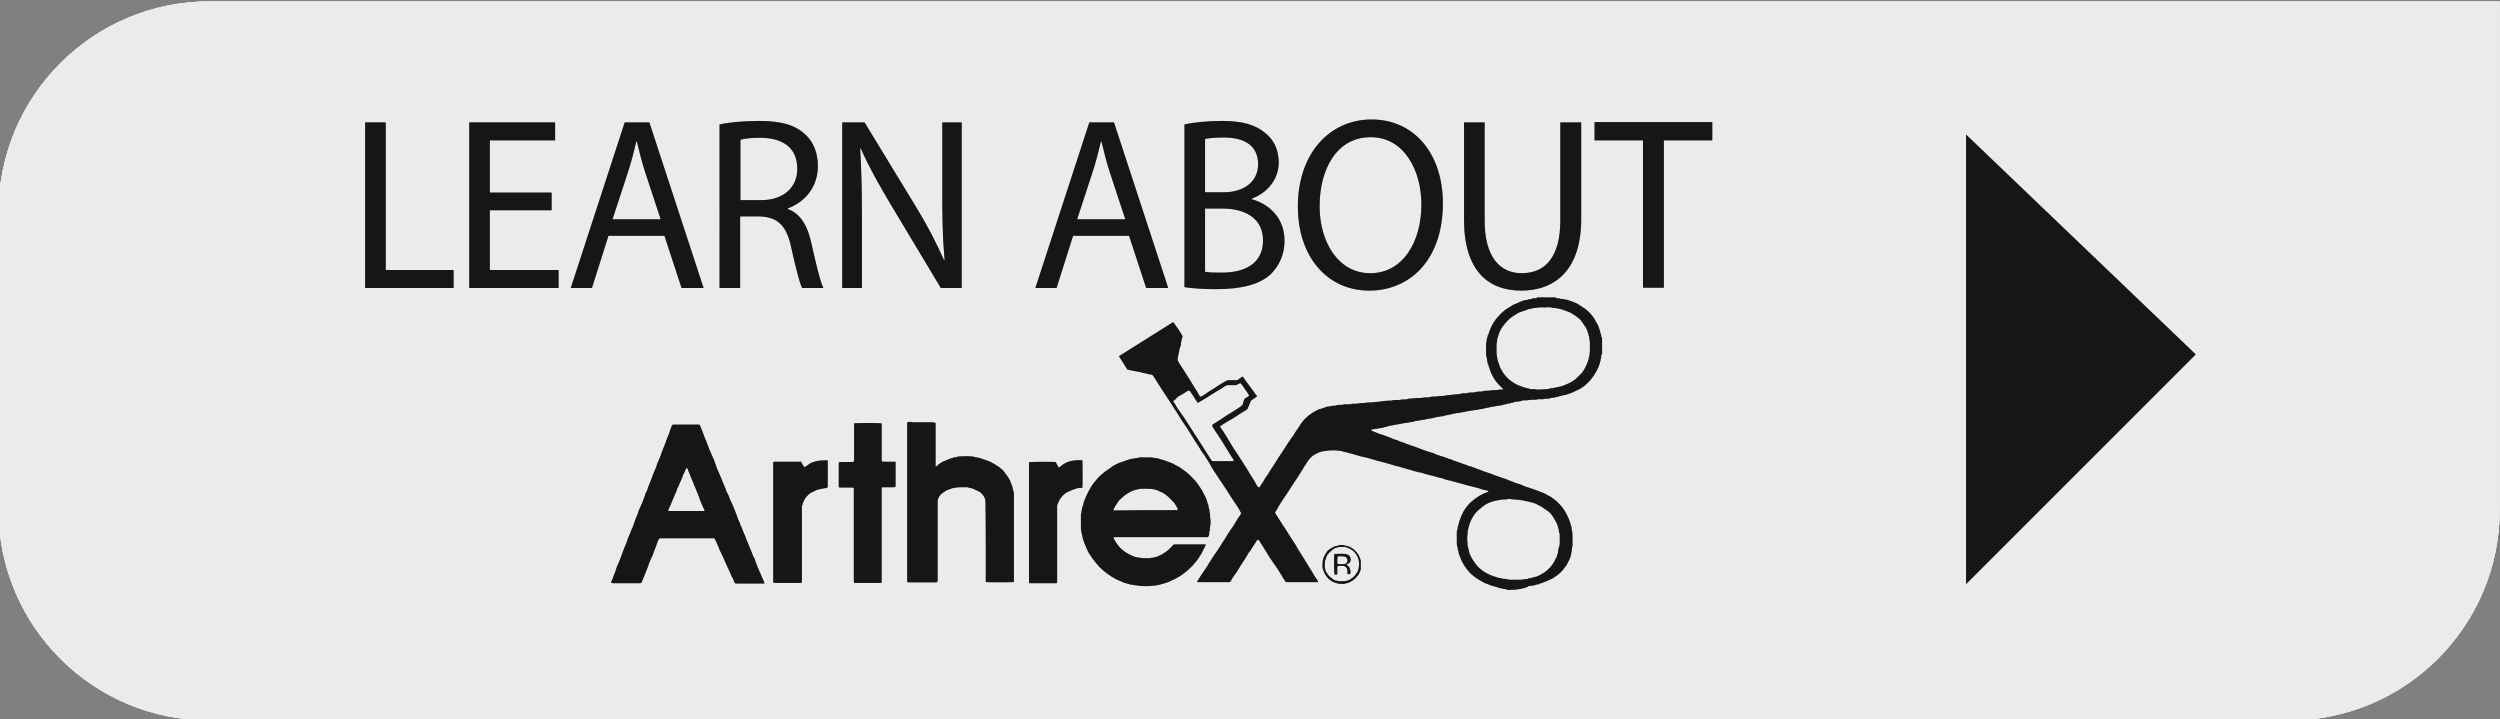<?xml version="1.0" encoding="utf-8"?>
<!-- Generator: Adobe Illustrator 22.1.0, SVG Export Plug-In . SVG Version: 6.00 Build 0)  -->
<svg version="1.1" id="Layer_1" xmlns="http://www.w3.org/2000/svg" xmlns:xlink="http://www.w3.org/1999/xlink" x="0px" y="0px"
	 viewBox="0 0 862 248" style="enable-background:new 0 0 862 248;" xml:space="preserve">
<rect x="0" y="0" width="862" height="248" fill="#808080" stroke="none"/>
<style type="text/css">
	.st0{opacity:0.6;}
	.st1{clip-path:url(#SVGID_2_);}
	.st2{clip-path:url(#SVGID_6_);}
	.st3{clip-path:url(#SVGID_8_);fill:#FFFFFF;}
	.st4{clip-path:url(#SVGID_10_);}
	.st5{fill:#161616;}
	.st6{clip-path:url(#SVGID_14_);}
	.st7{clip-path:url(#SVGID_18_);}
	.st8{clip-path:url(#SVGID_20_);fill:#FFFFFF;}
	.st9{clip-path:url(#SVGID_22_);}
</style>
<g class="st0">
	<g>
		<defs>
			<path id="SVGID_1_" d="M72.2,0.5h789.7v175.2c0,40.1-32.5,72.7-72.7,72.7H72.2c-40.1,0-72.7-32.5-72.7-72.7V73.1
				C-0.4,33,32.1,0.5,72.2,0.5z"/>
		</defs>
		<clipPath id="SVGID_2_">
			<use xlink:href="#SVGID_1_"  style="overflow:visible;"/>
		</clipPath>
		<g class="st1">
			<defs>
				<rect id="SVGID_3_" x="-4394.9" y="-3356" width="7435.9" height="19405.7"/>
			</defs>
			<clipPath id="SVGID_4_">
				<use xlink:href="#SVGID_3_"  style="overflow:visible;"/>
			</clipPath>
		</g>
	</g>
	<g>
		<defs>
			<path id="SVGID_5_" d="M72.2,0.5h789.7v175.2c0,40.1-32.5,72.7-72.7,72.7H72.2c-40.1,0-72.7-32.5-72.7-72.7V73.1
				C-0.4,33,32.1,0.5,72.2,0.5z"/>
		</defs>
		<use xlink:href="#SVGID_5_"  style="overflow:visible;fill-rule:evenodd;clip-rule:evenodd;fill:#FFFFFF;"/>
		<clipPath id="SVGID_6_">
			<use xlink:href="#SVGID_5_"  style="overflow:visible;"/>
		</clipPath>
		<g class="st2">
			<defs>
				<rect id="SVGID_7_" x="-4394.9" y="-3356" width="7435.9" height="19405.7"/>
			</defs>
			<use xlink:href="#SVGID_7_"  style="overflow:visible;fill:#FFFFFF;"/>
			<clipPath id="SVGID_8_">
				<use xlink:href="#SVGID_7_"  style="overflow:visible;"/>
			</clipPath>
			<rect x="-26.3" y="-25.3" class="st3" width="914" height="299.5"/>
		</g>
	</g>
	<g>
		<defs>
			<path id="SVGID_9_" d="M72.2,0.5h789.7v175.2c0,40.1-32.5,72.7-72.7,72.7H72.2c-40.1,0-72.7-32.5-72.7-72.7V73.1
				C-0.4,33,32.1,0.5,72.2,0.5z"/>
		</defs>
		<clipPath id="SVGID_10_">
			<use xlink:href="#SVGID_9_"  style="overflow:visible;"/>
		</clipPath>
		<g class="st4">
			<defs>
				<rect id="SVGID_11_" x="-4394.9" y="-3356" width="7435.9" height="19405.7"/>
			</defs>
			<clipPath id="SVGID_12_">
				<use xlink:href="#SVGID_11_"  style="overflow:visible;"/>
			</clipPath>
		</g>
	</g>
</g>
<g>
	<path class="st5" d="M125.9,42.2h7.1v50.9h23.4v6.2h-30.5V42.2z"/>
	<path class="st5" d="M190.2,72.5h-21.3v20.6h23.7v6.2h-30.8V42.2h29.6v6.2h-22.5v18h21.3V72.5z"/>
	<path class="st5" d="M209.8,81.3l-5.7,18h-7.3l18.6-57.1h8.5l18.7,57.1h-7.6l-5.9-18H209.8z M227.8,75.6l-5.4-16.4
		c-1.2-3.7-2-7.1-2.8-10.4h-0.2c-0.8,3.4-1.7,6.9-2.8,10.3l-5.4,16.5H227.8z"/>
	<path class="st5" d="M248.2,42.9c3.6-0.8,8.7-1.2,13.6-1.2c7.6,0,12.4,1.4,15.9,4.7c2.8,2.5,4.3,6.4,4.3,10.8
		c0,7.5-4.6,12.5-10.3,14.6v0.3c4.2,1.5,6.7,5.6,8,11.5c1.8,8,3.1,13.5,4.2,15.7h-7.3c-0.9-1.6-2.1-6.5-3.7-13.6
		c-1.6-7.9-4.6-10.8-11-11.1h-6.7v24.7h-7.1V42.9z M255.3,69h7.2c7.6,0,12.4-4.3,12.4-10.8c0-7.4-5.1-10.6-12.6-10.7
		c-3.4,0-5.9,0.3-7,0.7V69z"/>
	<path class="st5" d="M290.4,99.3V42.2h7.7l17.6,28.9c4.1,6.7,7.2,12.7,9.8,18.6l0.2-0.1c-0.7-7.6-0.8-14.6-0.8-23.5V42.2h6.7v57.1
		h-7.2l-17.4-29c-3.8-6.4-7.5-12.9-10.2-19.1l-0.2,0.1c0.4,7.2,0.6,14.1,0.6,23.6v24.4H290.4z"/>
	<path class="st5" d="M370,81.3l-5.7,18H357l18.6-57.1h8.5l18.7,57.1h-7.6l-5.9-18H370z M388,75.6l-5.4-16.4
		c-1.2-3.7-2-7.1-2.8-10.4h-0.2c-0.8,3.4-1.7,6.9-2.8,10.3l-5.4,16.5H388z"/>
	<path class="st5" d="M408.4,42.9c3.1-0.7,8-1.2,12.9-1.2c7.1,0,11.6,1.3,15,4.2c2.8,2.2,4.6,5.6,4.6,10.1c0,5.5-3.5,10.3-9.3,12.5
		v0.2c5.2,1.4,11.3,5.8,11.3,14.3c0,4.9-1.9,8.6-4.6,11.4c-3.8,3.6-10,5.3-18.9,5.3c-4.9,0-8.6-0.3-11-0.7V42.9z M415.5,66.3h6.4
		c7.5,0,11.9-4.1,11.9-9.6c0-6.7-4.9-9.3-12-9.3c-3.3,0-5.1,0.3-6.3,0.5V66.3z M415.5,93.7c1.4,0.3,3.4,0.3,5.9,0.3
		c7.3,0,14.1-2.8,14.1-11.1c0-7.8-6.4-11-14.1-11h-5.9V93.7z"/>
	<path class="st5" d="M497.5,70.1c0,19.7-11.5,30.1-25.4,30.1c-14.5,0-24.6-11.7-24.6-29c0-18.1,10.8-30,25.4-30
		C487.8,41.2,497.5,53.2,497.5,70.1z M455,71.1c0,12.2,6.3,23.1,17.5,23.1c11.2,0,17.6-10.8,17.6-23.7c0-11.4-5.7-23.2-17.5-23.2
		C460.8,47.3,455,58.5,455,71.1z"/>
	<path class="st5" d="M511.9,42.2V76c0,12.8,5.4,18.2,12.8,18.2c8.1,0,13.3-5.6,13.3-18.2V42.2h7.2v33.3c0,17.5-8.9,24.7-20.7,24.7
		c-11.2,0-19.7-6.7-19.7-24.4V42.2H511.9z"/>
	<path class="st5" d="M566.5,48.4h-16.7v-6.3h40.6v6.3h-16.7v50.8h-7.2V48.4z"/>
</g>
<g>
	<path class="st5" d="M519.5,203.4c0-0.1,0-0.2-0.1-0.3c-0.2,0-0.3,0-0.5,0c-0.4,0-0.7,0-1-0.2c-0.2-0.1-0.4-0.1-0.7-0.1
		c-0.2,0-0.5,0-0.6-0.2c0,0-0.1-0.1-0.1-0.1c-0.4,0-0.8-0.2-1.2-0.3c-0.6-0.1-1.1-0.3-1.6-0.5c-0.4-0.2-0.9-0.3-1.3-0.5
		c-0.6-0.2-1.1-0.5-1.6-0.8c-0.7-0.4-1.4-0.8-2.1-1.3c-0.6-0.5-1.2-0.9-1.7-1.4c-0.5-0.5-1-1.2-1.5-1.8c-0.6-0.8-1.1-1.6-1.5-2.5
		c-0.3-0.6-0.6-1.3-0.8-2c-0.1-0.4-0.4-0.8-0.3-1.3c-0.3-0.4-0.3-0.9-0.3-1.4c-0.4-0.5-0.2-1.2-0.3-1.8c0-1.1,0-2.2,0-3.3
		c0-0.3,0-0.7,0.2-1c0.1-0.1,0.1-0.3,0.1-0.5c0-0.3,0-0.6,0.2-0.9c0,0,0-0.1,0.1-0.2c0.1-0.4,0.1-0.9,0.3-1.3
		c0.2-0.6,0.5-1.3,0.7-1.9c0.3-0.6,0.6-1.2,0.9-1.8c0.3-0.5,0.7-1,1.1-1.5c0.4-0.5,0.8-1,1.3-1.4c0.9-0.8,1.8-1.5,2.8-2.1
		c0.9-0.5,1.8-1,2.8-1.3c0.2-0.1,0.4-0.1,0.4-0.4c0,0,0-0.1-0.1-0.1c-0.5-0.1-1-0.2-1.5-0.3c-0.4-0.1-0.9-0.3-1.3-0.4
		c-0.1,0-0.1-0.1-0.2-0.1c-0.8-0.2-1.6-0.4-2.3-0.6c-0.8-0.2-1.6-0.4-2.4-0.6c-0.4-0.1-0.9-0.3-1.3-0.4c-0.1,0-0.3,0-0.4-0.1
		c-0.2,0-0.3-0.1-0.5-0.1c0,0-0.1-0.1-0.1-0.1c-0.4,0-0.8-0.2-1.2-0.3c-0.6-0.2-1.2-0.2-1.7-0.5c-0.1,0-0.1,0-0.2,0
		c-0.1,0-0.2,0-0.2,0c-0.4-0.2-1-0.2-1.4-0.4c-0.1-0.1-0.2,0-0.3-0.1c-0.2-0.1-0.4-0.1-0.6-0.2c-0.1,0-0.1-0.1-0.2-0.1
		c-0.3,0-0.6-0.1-0.9-0.2c-0.3-0.1-0.7-0.1-1.1-0.3c-0.2-0.1-0.5,0-0.7-0.2c-0.1-0.1-0.2-0.1-0.3-0.1c-0.2,0-0.5,0-0.7-0.2
		c0,0-0.1,0-0.1,0c-0.5,0.1-0.9-0.3-1.3-0.3c-0.5-0.1-0.9-0.2-1.4-0.4c-0.1,0-0.1-0.1-0.2-0.1c-0.5-0.1-1-0.2-1.5-0.3
		c-0.9-0.2-1.9-0.5-2.8-0.8c-0.5-0.1-1-0.2-1.4-0.4c-0.4-0.2-1-0.1-1.4-0.4c-0.1-0.1-0.2-0.1-0.3-0.1c-0.2,0-0.5,0-0.6-0.2
		c0,0-0.1,0-0.1,0c-0.5-0.1-0.9-0.2-1.4-0.3c-0.1,0-0.2-0.1-0.3-0.1c-0.2,0-0.3-0.1-0.5-0.2c-0.2,0-0.3-0.1-0.5-0.1
		c0,0-0.1-0.1-0.1-0.1c-0.5,0-0.9-0.3-1.3-0.3c-0.1,0-0.2,0-0.3-0.1c-0.2-0.2-0.4-0.1-0.7-0.2c-0.2,0-0.5-0.2-0.7-0.2
		c-0.2-0.1-0.5,0-0.7-0.2c0,0-0.1,0-0.1,0c-0.4-0.1-0.9-0.2-1.3-0.3c-0.1,0-0.3-0.1-0.4-0.2c0,0-0.1-0.1-0.1-0.1
		c-0.5,0.1-0.9-0.2-1.4-0.3c-0.5-0.1-0.9-0.3-1.4-0.4c0,0-0.1,0-0.1,0c-1.3-0.3-2.6-0.6-3.9-1c-0.4-0.1-0.9-0.3-1.3-0.4
		c-0.5-0.1-1-0.2-1.5-0.4c-0.5-0.2-1.1-0.1-1.6-0.4c-0.1,0-0.2-0.1-0.2-0.1c-0.7,0-1.3-0.2-2-0.2c-0.8-0.1-1.7,0-2.5,0
		c-0.3,0-0.6,0.1-0.9,0.2c-0.2,0-0.3,0-0.5,0c-0.3,0-0.6,0-0.9,0.2c0,0-0.1,0-0.1,0c-0.8,0.1-1.4,0.4-2.1,0.8
		c-0.8,0.4-1.5,0.9-2.1,1.6c-0.2,0.3-0.5,0.6-0.7,0.9c-0.6,1-1.3,2-1.9,3c-0.4,0.7-0.9,1.4-1.3,2.1c-0.8,1.3-1.7,2.5-2.5,3.8
		c-0.5,0.8-1,1.6-1.5,2.3c-0.6,0.9-1.2,1.8-1.8,2.7c-0.6,0.9-1.2,1.9-1.7,2.9c-0.1,0.2-0.2,0.3-0.4,0.5c-0.2,0.3-0.2,0.5,0,0.8
		c0.3,0.5,0.6,0.9,0.9,1.4c0.6,0.9,1.1,1.8,1.7,2.7c0.4,0.6,0.8,1.1,1.2,1.8c0.8,1.3,1.6,2.6,2.5,3.9c0.5,0.7,0.9,1.4,1.3,2.2
		c0.5,0.8,1,1.6,1.5,2.4c0.5,0.7,0.9,1.4,1.3,2.1c0.4,0.6,0.7,1.2,1.1,1.8c0.4,0.6,0.8,1.2,1.2,1.9c0.2,0.3,0.4,0.7,0.6,1.1
		c0.3,0.4,0.6,0.9,0.9,1.3c0.1,0.2,0.3,0.4,0.4,0.6c0,0.1,0,0.2,0,0.4c-0.2,0-0.4,0-0.5,0c-3.4,0-6.7,0-10.1,0
		c-0.4,0-0.6-0.1-0.8-0.5c-0.4-0.6-0.8-1.2-1.1-1.8c-0.4-0.7-0.9-1.4-1.3-2.1c-0.2-0.4-0.5-0.7-0.7-1c-0.4-0.5-0.7-1.1-1.1-1.6
		c-0.4-0.6-0.8-1.2-1.2-1.8c-0.4-0.6-0.7-1.2-1.1-1.8c-0.3-0.5-0.7-1.1-1-1.6c-0.4-0.6-0.8-1.3-1.2-1.9c-0.1-0.2-0.3-0.4-0.4-0.5
		c-0.4-0.1-0.5,0.3-0.7,0.5c-0.5,0.8-1,1.5-1.5,2.3c-0.3,0.6-0.7,1.1-1.1,1.6c-0.4,0.7-0.8,1.3-1.2,2c-0.6,0.9-1.1,1.7-1.7,2.6
		c-0.3,0.5-0.6,1-0.9,1.5c-0.5,0.8-1,1.5-1.6,2.3c-0.3,0.5-0.6,0.9-0.8,1.4c-0.2,0.3-0.4,0.4-0.7,0.4c-3.5,0-7,0-10.4,0
		c-0.1,0-0.3,0-0.5,0c0-0.2,0-0.3,0.1-0.4c0.2-0.4,0.5-0.7,0.7-1.1c0.4-0.7,0.9-1.4,1.3-2c0.7-1,1.4-2,2-3.1
		c0.4-0.6,0.8-1.2,1.2-1.9c0.6-0.9,1.2-1.8,1.8-2.6c0.6-0.9,1.1-1.8,1.7-2.7c0.5-0.7,0.9-1.4,1.4-2.2c0.4-0.7,0.9-1.4,1.3-2
		c0.5-0.7,1-1.4,1.4-2.1c0.3-0.5,0.6-1,0.9-1.5c0.4-0.6,0.8-1.2,1.2-1.8c0.1-0.1,0.1-0.4,0.1-0.5c-0.2-0.4-0.5-0.8-0.7-1.3
		c-0.3-0.6-0.7-1.1-1.1-1.7c-0.6-0.9-1.2-1.8-1.8-2.7c-0.7-1.1-1.4-2.3-2.2-3.4c-0.5-0.8-1-1.6-1.6-2.4c-0.6-1-1.3-1.9-1.9-2.9
		c-0.5-0.7-0.9-1.4-1.3-2.2c-0.7-1.2-1.4-2.3-2.2-3.5c-0.4-0.6-0.9-1.1-1.2-1.8c-0.2-0.4-0.5-0.7-0.7-1.1c-0.2-0.4-0.5-0.8-0.8-1.2
		c-0.6-1-1.2-1.9-1.8-2.9c-0.7-1.1-1.4-2.3-2.2-3.4c-0.4-0.6-0.8-1.2-1.2-1.8c-0.4-0.6-0.7-1.2-1.1-1.8c-0.5-0.8-1-1.5-1.5-2.3
		c-0.4-0.6-0.8-1.3-1.2-1.9c-0.2-0.3-0.4-0.6-0.6-0.9c-0.3-0.5-0.7-1-1-1.5c-0.7-1.1-1.5-2.3-2.2-3.4c-0.5-0.8-1-1.6-1.5-2.4
		c-0.2-0.2-0.3-0.5-0.5-0.7c-0.2-0.4-0.6-0.5-1-0.5c-0.3,0-0.5,0-0.7-0.2c0,0,0,0,0,0c-0.6,0-1.1-0.3-1.6-0.3
		c-0.2,0-0.3-0.1-0.5-0.1c0,0-0.1,0-0.1-0.1c-0.5-0.1-1.1-0.2-1.6-0.3c-0.6-0.2-1.2-0.1-1.7-0.4c0,0-0.1,0-0.1,0
		c-0.6,0.1-1-0.3-1.6-0.3c-1-1.5-1.9-3.1-2.9-4.6c6.2-3.9,12.4-7.8,18.6-11.7c0.4,0,0.4,0.4,0.6,0.6c0.6,0.8,1.1,1.5,1.6,2.3
		c0.3,0.5,0.7,1,1,1.6c0.2,0.3,0.1,0.7,0,1c-0.1,0.1-0.1,0.3-0.2,0.5c-0.1,0.3,0,0.7-0.2,1c0,0,0,0.2,0,0.2c0,0.3,0,0.7-0.2,1
		c-0.1,0.1,0,0.3-0.1,0.4c0,0.2-0.1,0.4-0.2,0.6c0,0.1-0.1,0.2-0.1,0.3c0,0.3,0,0.7-0.2,0.9c0,0,0,0,0,0c0.1,0.5-0.2,1-0.3,1.6
		c0,0.1,0,0.3,0,0.4c-0.2,0.5,0,1,0.3,1.4c0.5,0.8,1,1.7,1.6,2.5c0.5,0.8,1,1.6,1.5,2.4c0.4,0.6,0.8,1.2,1.2,1.9
		c0.4,0.6,0.7,1.2,1.1,1.8c0.5,0.8,1,1.5,1.4,2.3c0.1,0.2,0.3,0.5,0.4,0.7c0.2,0.3,0.4,0.3,0.6,0.2c0.4-0.2,0.8-0.5,1.2-0.7
		c0.5-0.3,0.9-0.7,1.4-1c0.6-0.4,1.2-0.7,1.8-1.1c0.5-0.3,1-0.7,1.5-1c0.6-0.4,1.2-0.7,1.8-1.1c0.4-0.2,0.7-0.4,1.1-0.6
		c0.1-0.1,0.3-0.1,0.5-0.1c0.8,0,1.6-0.1,2.4,0c0.5,0,1-0.1,1.4-0.5c0.3-0.3,0.7-0.5,1.2-0.8c0.4,0.6,0.8,1.2,1.2,1.7
		c0.3,0.4,0.5,0.7,0.8,1.1c0.6,0.9,1.3,1.7,1.9,2.6c0.2,0.4,0.6,0.8,0.9,1.2c0.1,0.2,0.1,0.3,0,0.4c-0.1,0.1-0.1,0.1-0.2,0.1
		c-0.5,0.4-1.1,0.7-1.6,1.1c-0.2,0.1-0.3,0.4-0.4,0.6c-0.2,0.6-0.4,1.1-0.7,1.7c0,0.1-0.1,0.2-0.1,0.3c-0.1,0.3-0.3,0.5-0.5,0.7
		c-0.6,0.3-1.2,0.7-1.7,1c-0.9,0.6-1.7,1.1-2.6,1.7c-0.5,0.3-0.9,0.6-1.4,0.8c-1,0.6-2.1,1.3-3.1,1.9c-0.4,0.2-0.4,0.4-0.1,0.8
		c0.3,0.4,0.6,0.9,0.9,1.3c0.4,0.6,0.8,1.3,1.2,1.9c0.3,0.5,0.7,1.1,1,1.7c0.3,0.4,0.5,0.8,0.8,1.3c0.3,0.5,0.7,1.1,1,1.6
		c0.4,0.6,0.9,1.3,1.3,1.9c0.6,0.9,1.1,1.8,1.7,2.7c0.6,0.9,1.2,1.8,1.7,2.7c0.3,0.5,0.6,1,0.9,1.5c0.4,0.6,0.8,1.2,1.2,1.9
		c0.2,0.4,0.4,0.7,0.6,1.1c0.2,0.3,0.3,0.6,0.6,0.8c0.1,0.1,0.3,0.1,0.4,0.2c0.3-0.5,0.6-0.9,0.9-1.4c0.3-0.4,0.6-0.8,0.8-1.3
		c0.3-0.5,0.6-1,1-1.5c0.3-0.4,0.6-0.9,0.8-1.3c0.3-0.4,0.5-0.8,0.8-1.2c0.6-0.9,1.2-1.8,1.8-2.8c0.4-0.6,0.7-1.2,1.1-1.7
		c0.6-0.9,1.1-1.7,1.7-2.6c0.5-0.8,1-1.6,1.5-2.3c0.4-0.6,0.8-1.2,1.3-1.8c0.2-0.2,0.3-0.5,0.4-0.7c0.6-0.9,1.2-1.8,1.8-2.7
		c0.7-1.2,1.6-2.2,2.6-3.1c0.5-0.5,1.2-0.9,1.7-1.3c0.7-0.5,1.4-0.8,2.2-1.2c0.3-0.2,0.7-0.2,1-0.3c0.4-0.1,0.8-0.3,1.1-0.4
		c0.1,0,0.2,0,0.3-0.1c0.6-0.3,1.3-0.2,2-0.4c0.2-0.1,0.3-0.1,0.5-0.1c0.5,0,1,0,1.4-0.2c0.2-0.1,0.5-0.1,0.8-0.1
		c0.6,0,1.3,0,1.9-0.2c0.2-0.1,0.5,0,0.8,0c0.6,0,1.2,0,1.8-0.2c0.1-0.1,0.3,0,0.4,0c0.7,0,1.5,0,2.2-0.2c0.6-0.1,1.2,0,1.8-0.1
		c0.9-0.2,1.9-0.1,2.8-0.2c0.9-0.2,1.8-0.1,2.7-0.3c1.2-0.2,2.4-0.3,3.6-0.3c0.1,0,0.2,0,0.2,0c0.6-0.3,1.3-0.2,2-0.2
		c0.3,0,0.6,0,1-0.1c0.5-0.1,1-0.1,1.5-0.1c0.4,0,0.8,0,1.1-0.2c0.3-0.1,0.6-0.1,0.9-0.1c0.8,0,1.6-0.2,2.4-0.2c0.3,0,0.6,0,0.9,0
		c0.3,0,0.6-0.1,0.9-0.1c0.4-0.1,0.9-0.1,1.3-0.1c0.5,0,1,0,1.4-0.2c0.4-0.1,0.9-0.1,1.4-0.1c0.4,0,0.7,0,1.1-0.1
		c0.4-0.1,0.8-0.1,1.2-0.1c0.5,0,1.1,0,1.6-0.2c0.4-0.1,0.8-0.1,1.2-0.1c0.4,0,0.9-0.1,1.3-0.2c0.4,0,0.9,0,1.3-0.1
		c0.5,0,0.9,0,1.3-0.2c0.3-0.1,0.6-0.1,1-0.1c0.5,0,1.1,0,1.6-0.2c0.4-0.1,0.8-0.1,1.3-0.1c0.4,0,0.9,0,1.3-0.2
		c0.3-0.1,0.6-0.1,0.9-0.1c0.6,0,1.2,0,1.8-0.2c0.2-0.1,0.5-0.1,0.7-0.1c0.7,0,1.5,0,2.2-0.2c0.1-0.1,0.3,0,0.4,0
		c0.7,0,1.4,0,2.1-0.2c0.3-0.1,0.5,0,0.8,0c0.2,0,0.3,0,0.6-0.1c-0.4-0.4-0.7-0.7-1-1c-1.2-1.1-2.1-2.3-2.8-3.7
		c-0.3-0.6-0.7-1.2-0.8-2c-0.3-0.3-0.1-0.8-0.5-1.1c0,0,0-0.2,0-0.2c0-0.2,0-0.4-0.2-0.6c0,0,0-0.1-0.1-0.1
		c-0.1-0.5-0.2-1.1-0.3-1.7c0-0.3,0-0.6-0.2-0.9c-0.1-0.1-0.1-0.3-0.1-0.4c0-1.3,0-2.6,0-3.9c0-0.2,0.1-0.4,0.1-0.6
		c0-0.2,0.1-0.4,0.1-0.6c0-0.3,0-0.6,0.2-0.9c0.1-0.1,0.1-0.2,0.1-0.4c0-0.2,0-0.5,0.2-0.6c0,0,0-0.1,0.1-0.1c0.2-1.1,0.7-2,1.1-3
		c0.4-0.8,0.9-1.6,1.5-2.4c0.6-0.7,1.2-1.4,1.9-2.1c0.8-0.7,1.5-1.3,2.4-1.8c0.5-0.3,1.1-0.7,1.6-1c0.5-0.2,0.9-0.4,1.4-0.6
		c0.4-0.2,0.7-0.3,1.1-0.5c0.1,0,0.2-0.1,0.2-0.1c0.2,0,0.4,0,0.5-0.2c0.1-0.1,0.2-0.1,0.4-0.1c0.2,0,0.3-0.1,0.5-0.1
		c0,0,0.1-0.1,0.1-0.1c0.6,0.1,1.1-0.3,1.6-0.3c0.3,0,0.6,0,0.8-0.2c0.3-0.1,0.6-0.1,1-0.1c0.2,0,0.5,0.1,0.6-0.2
		c0-0.1,0.2-0.1,0.4-0.1c2,0,3.9,0,5.9,0c0.1,0,0.2,0,0.3,0.1c0.1,0.3,0.4,0.2,0.6,0.2c0.3,0,0.6,0,0.9,0.2c0,0,0.1,0,0.1,0
		c0.7,0,1.3,0.2,2,0.3c0.4,0,0.7,0.2,1.1,0.3c0.2,0.1,0.3,0.2,0.5,0.2c0.3,0,0.5,0.2,0.7,0.3c0.6,0.2,1.3,0.4,1.8,0.8
		c0.9,0.6,1.8,1.1,2.6,1.7c1.4,1.1,2.6,2.5,3.4,4.1c0.2,0.4,0.5,0.8,0.7,1.2c0.1,0.2,0.2,0.4,0.3,0.7c0,0.4,0.3,0.7,0.4,1.2
		c0,0.5,0.3,0.9,0.4,1.4c0.1,0.3,0.1,0.5,0.1,0.8c0,0.2,0.1,0.3,0.3,0.3c0,1.9,0,3.8,0,5.8c-0.3,0.1-0.3,0.3-0.3,0.5
		c0,0.2,0,0.5,0,0.6c-0.3,0.5-0.1,1.1-0.4,1.6c-0.1,0.1,0,0.4-0.1,0.5c-0.3,0.4-0.2,0.9-0.5,1.3c-0.2,0.3-0.3,0.6-0.4,0.9
		c-0.2,0.4-0.4,0.7-0.6,1c-0.5,1-1.2,1.9-1.9,2.7c-0.6,0.7-1.3,1.3-2,1.9c-0.5,0.3-0.9,0.7-1.4,0.9c-0.3,0.2-0.6,0.4-1,0.5
		c-0.7,0.3-1.3,0.7-1.9,0.9c-1,0.3-2,0.8-3.1,0.9c0,0-0.1,0-0.1,0c-0.2,0.2-0.5,0.2-0.7,0.2c-0.1,0-0.3,0-0.4,0.1
		c-0.2,0.2-0.5,0.2-0.7,0.2c-0.2,0-0.3,0-0.5,0.1c-0.4,0.2-0.8,0.2-1.1,0.2c-0.2,0-0.3,0-0.5,0.1c-0.2,0-0.4,0.1-0.6,0.2
		c-0.7,0.1-1.3-0.1-2,0.2c-0.1,0-0.2,0-0.2,0c-0.5,0-0.9,0-1.4,0c-0.2,0-0.4,0-0.6,0.1c-0.2,0-0.5,0.1-0.7,0.1c-0.4,0-0.8,0-1.3,0
		c-0.3,0-0.5,0.1-0.8,0.1c-0.3,0-0.6,0.1-0.9,0.1c-0.3,0-0.7,0-1,0c-0.2,0-0.4,0-0.5,0.1c-0.2,0.2-0.4,0.1-0.6,0.2
		c-0.6,0.1-1.2,0.2-1.8,0.2c-0.1,0-0.1,0.1-0.2,0.1c-0.2,0.1-0.4,0.1-0.6,0.2c-0.2,0-0.4,0-0.6,0.1c-0.3,0.2-0.6,0.2-0.9,0.2
		c-0.1,0-0.3,0-0.4,0.1c-0.3,0.2-0.6,0.2-0.9,0.2c-0.1,0-0.3,0-0.4,0.1c-0.2,0.2-0.5,0.1-0.7,0.2c-0.6,0.1-1.3,0.2-1.9,0.3
		c-0.2,0-0.3,0.1-0.5,0.1c-0.7,0.1-1.4,0.2-2.1,0.4c-0.6,0.1-1.2,0.2-1.8,0.4c-0.7,0.2-1.4,0.1-2.1,0.4c-0.1,0-0.2,0-0.3,0
		c-0.6,0.1-1.1,0.2-1.7,0.2c0,0-0.1,0-0.1,0c-0.2,0.2-0.5,0.2-0.8,0.2c-0.1,0-0.3,0-0.4,0c-0.3,0.3-0.7,0.1-1.1,0.3
		c-0.5,0.1-0.9,0.2-1.4,0.2c0,0-0.1,0-0.1,0c-0.2,0.2-0.5,0.2-0.8,0.2c-0.2,0-0.4,0-0.5,0c-0.3,0.2-0.7,0.2-1.1,0.2
		c-0.1,0-0.2,0-0.3,0.1c-0.2,0.2-0.5,0.2-0.7,0.2c-0.6,0-1.2,0.4-1.8,0.3c0,0-0.1,0-0.1,0.1c-0.2,0.1-0.4,0.1-0.6,0.2
		c-0.2,0-0.4,0-0.5,0c-0.4,0.2-0.8,0.1-1.2,0.2c-0.5,0.1-0.9,0.2-1.4,0.3c0,0-0.1,0-0.1,0c-0.3,0.2-0.5,0.2-0.8,0.2
		c-0.2,0-0.4,0.1-0.6,0.1c-0.1,0-0.2,0.1-0.4,0.1c-0.7,0-1.3,0.4-2,0.3c-0.1,0-0.2,0.1-0.3,0.1c-0.2,0-0.3,0.1-0.5,0.1
		c-0.6,0.1-1.3,0.2-1.9,0.3c-0.2,0-0.3,0.1-0.4,0.2c-0.7,0.1-1.4,0.2-2.1,0.3c-0.9,0.2-1.8,0.2-2.7,0.5c0,0-0.1,0-0.1,0
		c-0.6,0.1-1.2,0.2-1.9,0.3c0,0-0.1,0-0.1,0c-0.3,0.2-0.6,0.2-0.9,0.2c-0.1,0-0.2,0-0.3,0.1c-0.3,0.1-0.6,0.1-0.9,0.2
		c-0.1,0-0.2,0-0.3,0.1c-0.3,0.1-0.6,0.1-0.8,0.2c-0.6,0.1-1.1,0.4-1.7,0.3c0,0-0.1,0-0.1,0c-0.2,0.2-0.5,0.2-0.7,0.2
		c-0.2,0-0.4,0-0.5,0c-0.4,0.2-0.7,0.2-1.1,0.2c-0.3,0-0.4,0.1-0.3,0.5c0.7,0.3,1.3,0.5,2,0.8c0.3,0.1,0.6,0.2,0.8,0.3
		c0.6,0.2,1.2,0.3,1.8,0.6c0.4,0.2,0.9,0.3,1.3,0.5c0.3,0.1,0.6,0.1,0.8,0.3c0.3,0.2,0.7,0.3,1,0.4c0.3,0.2,0.7,0.2,1.1,0.3
		c0,0,0.1,0.1,0.1,0.1c0.3,0.1,0.6,0.3,0.9,0.4c0.4,0.1,0.8,0.3,1.2,0.4c0.3,0.1,0.7,0.2,1,0.4c0.3,0.1,0.6,0.2,0.9,0.3
		c0.5,0.2,1,0.4,1.4,0.5c0.4,0.1,0.8,0.3,1.2,0.4c0.5,0.2,1,0.4,1.5,0.6c0.5,0.2,1,0.3,1.4,0.5c0.3,0.1,0.6,0.2,0.8,0.3
		c0.4,0.1,0.7,0.2,1.1,0.3c0.2,0.1,0.4,0.2,0.7,0.2c0.4,0.1,0.7,0.3,1.1,0.5c0.4,0.1,0.7,0.3,1.1,0.4c0.3,0.1,0.6,0.2,0.9,0.3
		c0.3,0.1,0.7,0.1,1,0.3c0.3,0.2,0.8,0.2,1.1,0.4c0.3,0.2,0.6,0.2,0.9,0.3c0.4,0.1,0.7,0.2,1,0.4c0.9,0.3,1.7,0.6,2.6,0.9
		c0.3,0.1,0.5,0.2,0.8,0.3c0.4,0.1,0.8,0.3,1.2,0.4c0.3,0.1,0.6,0.3,0.9,0.4c0.4,0.1,0.8,0.1,1.1,0.3c0.3,0.2,0.7,0.1,1,0.4
		c0.3-0.1,0.5,0.2,0.7,0.3c0.4,0.1,0.7,0.1,1,0.3c0.3,0.2,0.8,0.1,1,0.4c0.8,0.3,1.6,0.5,2.4,0.8c0.8,0.3,1.6,0.6,2.4,0.9
		c0.6,0.2,1.1,0.4,1.7,0.6c0.3,0.1,0.6,0.2,0.9,0.3c0.4,0.1,0.8,0.2,1.1,0.4c0.3,0.1,0.6,0.3,1,0.4c0.4,0.1,0.9,0.3,1.3,0.5
		c0.3,0.1,0.6,0.2,0.8,0.3c0.3,0.1,0.7,0.2,1,0.3c0.3,0.1,0.5,0.2,0.8,0.3c0.3,0.1,0.6,0.3,0.9,0.4c0.4,0.2,0.8,0.3,1.2,0.4
		c0.3,0.1,0.6,0.2,0.9,0.3c0.6,0.2,1.2,0.4,1.7,0.6c0.5,0.2,1.1,0.4,1.6,0.6c0.5,0.2,1,0.3,1.5,0.6c0.8,0.4,1.5,0.8,2.2,1.2
		c0.5,0.3,0.9,0.7,1.4,1c0.6,0.4,1,0.9,1.5,1.4c0.7,0.7,1.3,1.4,1.8,2.2c0.5,0.9,1,1.8,1.4,2.7c0.1,0.3,0.2,0.6,0.3,0.8
		c0.1,0.2,0.2,0.4,0.2,0.6c0,0.1,0,0.3,0.1,0.3c0.2,0.2,0.2,0.4,0.2,0.7c0,0.1,0,0.2,0.1,0.3c0.2,0.3,0.2,0.7,0.2,1.1
		c0,0.2,0,0.4,0.1,0.6c0.2,0.6,0.2,1.2,0.2,1.8c0,0.6,0,1.2,0,1.9c0,0.6,0.1,1.3-0.1,1.9c-0.2,0.6,0,1.3-0.3,1.8
		c-0.1,0.1,0,0.2,0,0.3c0,0.2-0.1,0.3-0.1,0.5c0,0.1-0.1,0.2-0.1,0.3c-0.1,0.3-0.1,0.7-0.3,1c-0.2,0.3-0.2,0.6-0.4,0.9
		c-0.3,0.4-0.4,0.8-0.6,1.2c-0.5,0.7-1,1.4-1.5,2c-0.8,0.9-1.7,1.7-2.7,2.3c-0.5,0.3-1,0.7-1.6,0.9c-0.4,0.2-0.9,0.4-1.3,0.6
		c-0.3,0.1-0.6,0.2-0.8,0.3c-0.5,0.2-0.9,0.4-1.5,0.5c0,0-0.1,0-0.1,0.1c-0.2,0.3-0.6,0.1-0.9,0.2c-0.3,0.1-0.6,0.3-0.9,0.3
		c-0.2,0-0.5,0.1-0.7,0.1c-0.2,0-0.4,0.1-0.6,0.1c-0.2,0-0.4,0-0.5,0c-0.2,0-0.3,0.1-0.3,0.3C523.9,203.4,521.7,203.4,519.5,203.4z
		 M532.8,106C532.8,106,532.8,106,532.8,106c-0.5,0-1.1,0-1.6,0c-0.2,0-0.4,0-0.6,0c-0.5,0.1-1.1,0.2-1.6,0.2
		c-0.6,0-1.1,0.4-1.8,0.3c0,0-0.1,0.1-0.1,0.1c-0.2,0.1-0.4,0.1-0.6,0.2c-0.1,0-0.3,0-0.3,0.1c-0.3,0.3-0.8,0.2-1.2,0.4
		c-0.5,0.3-1.1,0.3-1.5,0.6c-1.1,0.7-2.3,1.3-3.3,2.3c-1,1-1.9,2-2.6,3.2c-0.7,1.1-1,2.4-1.4,3.6c0,0.1,0,0.3,0,0.4
		c0,0.1,0,0.2,0,0.3c-0.2,0.5-0.2,1-0.2,1.5c0,0.7,0,1.5,0,2.2c0,0.8,0.2,1.6,0.3,2.4c0,0,0,0.1,0,0.1c0.2,0.5,0.3,1,0.5,1.5
		c0.2,0.5,0.3,1.1,0.6,1.6c0.4,0.7,0.8,1.5,1.3,2.1c0.8,1,1.8,2,2.9,2.7c0.6,0.4,1.2,0.7,1.8,1c0.5,0.2,1.1,0.4,1.6,0.6
		c0.6,0.2,1.2,0.4,1.8,0.5c0.1,0,0.2,0,0.3,0.1c0.4,0.1,0.7,0.2,1.1,0.2c0.3,0,0.7-0.1,1,0c0.7,0.2,1.4,0.1,2.1,0.1
		c0.1,0,0.2,0,0.3,0c0.3,0,0.6-0.1,1-0.1c0.4,0,0.8,0,1.3-0.1c0.2,0,0.5-0.2,0.7-0.2c0.5,0,0.9-0.1,1.4-0.2c0.8-0.2,1.5-0.3,2.3-0.5
		c0.8-0.2,1.6-0.6,2.3-0.9c1.2-0.5,2.3-1.2,3.2-2.1c0.2-0.2,0.3-0.3,0.5-0.5c0.5-0.6,1.2-1,1.6-1.8c0.2-0.3,0.4-0.6,0.6-1
		c0.4-0.7,0.7-1.5,1-2.3c0.1-0.4,0.3-0.7,0.3-1.1c0,0,0-0.1,0-0.1c0.1-0.2,0.1-0.4,0.2-0.6c0.1-0.3,0.1-0.6,0.1-1
		c0-0.2,0.1-0.5,0.1-0.7c-0.1-1.4,0.2-2.9-0.2-4.3c-0.1-0.4,0-0.9-0.3-1.3c0,0,0-0.1,0-0.2c0-0.2,0-0.4-0.2-0.6
		c-0.1,0-0.1-0.2-0.1-0.3c0-0.1,0-0.3-0.1-0.4c-0.1-0.3-0.3-0.7-0.5-1c-0.1-0.3-0.3-0.5-0.5-0.8c-0.3-0.4-0.5-0.8-0.8-1.2
		c-0.5-0.7-1-1.2-1.7-1.7c-0.6-0.5-1.3-0.9-2-1.3c-0.4-0.3-0.8-0.4-1.3-0.6c-0.4-0.1-0.8-0.4-1.2-0.4c-0.1,0-0.2,0-0.2-0.1
		c-0.1-0.2-0.3-0.2-0.5-0.2c-0.1,0-0.3,0-0.3,0c-0.3-0.3-0.7-0.2-1.1-0.3c-0.1,0-0.2,0-0.2,0c-0.2-0.2-0.5-0.2-0.8-0.2
		c-0.3,0-0.7,0-1-0.1c-0.5-0.2-1.1-0.1-1.6-0.2C533.5,106,533.1,106,532.8,106z M537.8,186.7c0-0.7,0-1.3,0-2c0-0.4,0-0.7-0.2-1.1
		c-0.1-0.1-0.1-0.3-0.1-0.4c0.1-0.6-0.3-1-0.3-1.5c-0.1-0.5-0.3-0.9-0.5-1.4c-0.4-0.7-0.8-1.4-1.2-2.1c-0.6-1-1.4-1.8-2.4-2.4
		c-0.8-0.5-1.5-1.1-2.4-1.5c-0.2-0.1-0.4-0.2-0.6-0.3c-0.2-0.2-0.5-0.3-0.8-0.4c-0.4-0.2-0.9-0.3-1.4-0.4c-0.4-0.1-0.7-0.2-1.1-0.3
		c-0.4-0.1-0.8-0.1-1.1-0.2c-0.7-0.3-1.5-0.2-2.2-0.4c-0.5-0.1-1.1,0-1.6-0.1c-0.3,0-0.5-0.1-0.8-0.1c-0.5-0.1-0.9-0.1-1.4,0
		c-0.1,0-0.2,0.1-0.3,0.1c-0.8,0-1.6,0-2.5,0.2c-0.6,0.1-1.3,0.3-1.9,0.4c-1.3,0.4-2.6,0.9-3.7,1.8c-0.8,0.6-1.6,1.3-2.3,2
		c-0.6,0.7-1.2,1.6-1.6,2.4c-0.5,1-0.9,2.1-1.1,3.2c0,0.1-0.1,0.2-0.1,0.3c-0.1,0.3-0.1,0.7-0.2,1c0,0.2,0,0.5,0,0.7
		c0,0.2-0.1,0.5-0.1,0.7c0,0.5,0,0.9,0,1.4c0,0.2,0,0.3,0,0.5c0.2,0.3,0.1,0.6,0.1,1c0,0.3,0.1,0.7,0.2,1c0,0.1,0.1,0.2,0.1,0.2
		c0,0.7,0.3,1.4,0.5,2.1c0.7,1.6,1.6,2.9,2.7,4.2c1.3,1.4,2.9,2.4,4.7,3.1c0.3,0.1,0.6,0.2,0.8,0.3c0.3,0.2,0.8,0.1,1,0.4
		c0,0,0.2,0,0.2,0c0.1,0,0.2,0,0.3,0c0.2,0.2,0.5,0.2,0.8,0.2c0.1,0,0.3,0,0.4,0.1c0.3,0.2,0.6,0.2,0.9,0.2c0.3,0,0.7,0,1,0.1
		c0.3,0.1,0.6,0.2,0.8,0.2c1.3,0,2.6,0,3.9,0c0.2,0,0.4,0,0.5,0c0.5-0.2,0.9-0.2,1.4-0.2c0.2,0,0.4,0,0.5-0.1c0.4-0.3,1-0.1,1.4-0.4
		c0.5,0.1,0.8-0.3,1.3-0.3c0.6-0.1,1.2-0.4,1.7-0.7c0.9-0.5,1.8-1,2.5-1.7c1.1-1,2-2.1,2.6-3.4c0.1-0.2,0.1-0.4,0.3-0.6
		c0.3-0.3,0.3-0.7,0.4-1.1c0.2-0.4,0.4-0.9,0.3-1.4c0-0.1,0.1-0.2,0.1-0.3c0.1-0.2,0.1-0.4,0.1-0.7
		C537.8,188.2,537.8,187.5,537.8,186.7z M404.5,138.3c0.1,0.1,0.1,0.2,0.1,0.2c0.3,0.5,0.6,0.9,0.9,1.4c0.3,0.5,0.5,1,0.9,1.4
		c0.6,0.9,1.2,1.8,1.8,2.6c1,1.5,1.9,3,2.9,4.5c0.5,0.8,1,1.6,1.5,2.3c0.3,0.5,0.7,1.1,1,1.6c0.5,0.8,1.1,1.6,1.6,2.5
		c0.5,0.9,1.1,1.6,1.6,2.5c0.3,0.5,0.6,1,1,1.5c0.1,0.1,0.2,0.2,0.3,0.2c0.1,0,0.3,0,0.4,0c2.1,0,4.2,0,6.3,0c0.2,0,0.3,0,0.6,0
		c-0.1-0.2-0.1-0.4-0.1-0.5c-0.2-0.4-0.5-0.8-0.8-1.2c-0.3-0.6-0.7-1.1-1-1.7c-0.4-0.6-0.8-1.2-1.2-1.9c-0.4-0.7-0.9-1.4-1.3-2.1
		c-0.4-0.7-0.9-1.4-1.4-2.1c-0.4-0.7-0.9-1.3-1.3-2c-0.2-0.3-0.3-0.6-0.4-0.9c0.2-0.2,0.4-0.3,0.5-0.4c0.5-0.3,1.1-0.7,1.6-1
		c0.8-0.5,1.6-1,2.4-1.6c1-0.6,1.9-1.2,2.9-1.8c0.8-0.5,1.6-1,2.3-1.5c0.2-0.2,0.5-0.4,0.7-0.6c0.4-0.3,0.2-0.8,0.5-1.2
		c0-0.6,0.3-1.1,0.9-1.4c0.2-0.1,0.5-0.3,0.7-0.4c0.3-0.2,0.3-0.4,0.1-0.7c-0.2-0.3-0.4-0.6-0.6-0.9c-0.4-0.6-0.9-1.3-1.3-1.9
		c-0.2-0.3-0.5-0.6-0.7-0.9c-0.1-0.2-0.3-0.2-0.5-0.1c-0.2,0.1-0.4,0.2-0.6,0.3c-0.3,0.2-0.6,0.4-1,0.3c-0.8,0-1.5,0-2.3,0
		c-0.2,0-0.5,0-0.7,0.1c-0.5,0.3-0.9,0.6-1.4,0.9c-0.7,0.4-1.4,0.8-2,1.2c-0.6,0.4-1.2,0.7-1.8,1.1c-0.9,0.6-1.8,1.2-2.7,1.7
		c-0.6,0.4-1.2,0.7-1.9,1.1c-0.5-0.6-1-1.4-1.4-2.1c-0.4-0.6-0.8-1.2-1.2-1.8c-0.3-0.4-0.5-0.4-0.9-0.2c-0.3,0.2-0.6,0.3-0.8,0.5
		c-0.6,0.4-1.3,0.8-1.9,1.1c-0.4,0.2-0.7,0.4-1,0.7C405.4,137.7,404.9,138,404.5,138.3z"/>
	<path class="st5" d="M416.5,185.2c-10.8,0-21.6,0-32.5,0c0,0.3,0,0.5,0.1,0.6c0.5,1,1.1,1.9,1.8,2.7c0.6,0.7,1.4,1.4,2.2,1.9
		c0.7,0.5,1.4,0.9,2.2,1.2c0.4,0.1,0.7,0.3,1,0.4c0.5,0.1,1,0.2,1.5,0.3c0.1,0,0.2,0,0.3,0c1,0.3,2.1,0.1,3.2,0.2
		c0.6-0.3,1.2,0,1.8-0.4c0.5,0.1,0.9-0.2,1.3-0.4c0.6-0.2,1.2-0.5,1.8-0.9c1.2-0.7,2.3-1.7,3.2-2.8c0.2-0.2,0.4-0.3,0.7-0.3
		c3.4,0,6.8,0,10.2,0c0.2,0,0.4,0.1,0.5,0.1c-0.2,0.4-0.4,0.7-0.5,1c-0.2,0.5-0.5,0.9-0.7,1.4c-0.4,0.9-1,1.7-1.5,2.5
		c-0.5,0.7-1.1,1.4-1.7,2.1c-0.5,0.6-1.1,1.1-1.7,1.7c-0.7,0.6-1.5,1.2-2.3,1.8c-0.8,0.5-1.6,1-2.4,1.4c-0.7,0.3-1.5,0.7-2.2,1
		c-0.4,0.2-0.8,0.2-1.2,0.4c-0.1,0-0.2,0.1-0.3,0.1c-0.1,0-0.2,0.1-0.3,0.1c-0.3,0-0.5,0.1-0.7,0.2c-0.4,0.1-0.9,0.2-1.4,0.3
		c-0.6,0.1-1.1,0.1-1.7,0.2c-0.6,0.1-1.3,0.1-2,0.1c-0.8,0-1.5,0-2.3-0.1c-0.2,0-0.4-0.1-0.6-0.1c-0.2,0-0.4-0.1-0.7-0.1
		c-0.4,0-0.8,0-1.1-0.2c0,0-0.1,0-0.1,0c-0.5,0.1-1-0.2-1.5-0.3c-0.1,0-0.2-0.1-0.4-0.1c-0.1,0-0.1-0.1-0.2-0.1
		c-0.5,0-1-0.3-1.4-0.5c-0.5-0.2-1-0.4-1.5-0.6c-0.6-0.3-1.2-0.6-1.8-1c-0.3-0.1-0.5-0.3-0.8-0.5c-1.4-0.9-2.7-2-3.9-3.2
		c-0.8-0.9-1.5-1.8-2.2-2.7c-0.4-0.6-0.8-1.2-1.2-1.8c-0.5-0.8-0.8-1.7-1.2-2.6c-0.3-0.6-0.5-1.2-0.7-1.8c-0.1-0.5-0.4-1-0.4-1.6
		c0-0.1-0.1-0.2-0.1-0.4c0-0.1-0.1-0.1-0.1-0.2c0-0.7-0.3-1.3-0.3-1.9c0-1.7,0-3.3,0-5c0-0.2,0.1-0.4,0.2-0.6c0,0,0.1-0.1,0-0.1
		c0-0.6,0.2-1.1,0.3-1.7c0-0.2,0.1-0.4,0.2-0.5c0-0.1,0.1-0.1,0.1-0.2c0.1-1.2,0.7-2.3,1.2-3.5c0.5-1.1,1.1-2.2,1.8-3.3
		c0.4-0.6,0.9-1.2,1.4-1.8c0.7-0.9,1.5-1.7,2.4-2.4c0.5-0.5,1.1-0.8,1.6-1.2c0.6-0.4,1.1-0.8,1.7-1.2c0.7-0.4,1.5-0.9,2.3-1.2
		c0.9-0.3,1.7-0.6,2.6-0.9c0.4-0.1,0.8-0.3,1.2-0.4c0.6-0.1,1.2-0.2,1.8-0.3c0.4,0,0.7-0.1,1-0.2c0.4-0.1,0.8-0.1,1.2-0.1
		c1.1,0,2.2,0,3.3,0c0.1,0,0.3,0,0.3,0c0.3,0.2,0.7,0.2,1.1,0.2c0.3,0,0.6,0.1,0.9,0.2c0.1,0,0.2,0,0.3,0.1c0.1,0,0.3,0,0.4,0.1
		c0.3,0.1,0.6,0.2,1,0.3c0.3,0,0.6,0.2,0.9,0.3c0.7,0.3,1.5,0.5,2.2,0.8c0.5,0.2,0.9,0.5,1.3,0.7c0.3,0.2,0.6,0.3,1,0.5
		c1,0.6,1.9,1.3,2.8,2c1,0.8,1.8,1.7,2.7,2.6c0.5,0.5,0.9,1.1,1.3,1.7c0.3,0.4,0.6,0.9,0.9,1.3c0.4,0.7,0.8,1.3,1.1,2
		c0.2,0.5,0.5,0.9,0.7,1.4c0.1,0.3,0.2,0.7,0.3,1c0.2,0.4,0.1,0.9,0.5,1.3c0,0,0,0.1,0,0.2c0,0.3,0,0.7,0.2,0.9c0,0,0,0,0,0
		c0.1,0.7,0.2,1.3,0.3,2c0.1,0.6,0,1.3,0.2,1.9c0,0.1,0,0.2,0,0.3c0,0.3,0,0.5,0,0.8c0,0.1,0,0.2,0,0.3c-0.1,0.4-0.1,0.9-0.2,1.3
		c0,0.5,0,1-0.2,1.5c-0.1,0.1-0.1,0.3-0.1,0.4C417,184.2,416.9,184.7,416.5,185.2z M406,175.9c0.2-0.5-0.1-0.9-0.3-1.2
		c-0.4-0.6-0.7-1.3-1.3-1.8c-0.6-0.6-1.1-1.2-1.7-1.7c-0.4-0.3-0.8-0.7-1.3-1c-0.3-0.2-0.6-0.4-0.9-0.5c-0.3-0.1-0.6-0.2-0.9-0.4
		c-0.8-0.4-1.6-0.6-2.5-0.7c-0.9-0.1-1.8-0.1-2.6-0.1c-1.4-0.1-2.7,0.3-3.9,0.7c-1,0.4-2,1-2.9,1.7c-0.2,0.2-0.5,0.4-0.7,0.6
		c-0.6,0.5-1.2,1-1.6,1.7c-0.5,0.7-0.9,1.4-1.3,2.1c-0.1,0.2-0.2,0.4-0.1,0.7C391.3,175.9,398.7,175.9,406,175.9z"/>
	<path class="st5" d="M210.7,201c0.1-0.6,0.3-1.1,0.6-1.6c0.2-0.5,0.3-1.1,0.6-1.6c0.2-0.3,0.1-0.7,0.4-1c0,0,0-0.1,0-0.1
		c0.1-0.3,0.2-0.7,0.3-1c0.1-0.4,0.3-0.8,0.5-1.1c0.2-0.5,0.4-1,0.6-1.5c0.4-1,0.8-2,1.1-3c0.2-0.4,0.3-0.9,0.5-1.3
		c0.3-0.5,0.4-1.1,0.7-1.6c0.2-0.3,0.2-0.7,0.3-1c0.1-0.4,0.3-0.7,0.4-1c0.1-0.2,0.1-0.5,0.3-0.7c0.3-0.5,0.4-1,0.6-1.5
		c0.1-0.4,0.3-0.7,0.5-1.1c0.2-0.5,0.4-1.1,0.6-1.7c0.1-0.2,0.2-0.4,0.2-0.6c0.4-0.9,0.7-1.9,1.1-2.8c0.1-0.4,0.2-0.7,0.4-1.1
		c0.2-0.5,0.5-1.1,0.7-1.6c0.1-0.2,0.2-0.5,0.3-0.7c0.1-0.4,0.4-0.8,0.5-1.3c0.2-0.6,0.5-1.1,0.6-1.7c0-0.3,0.2-0.5,0.4-0.8
		c0-0.1,0.1-0.1,0.1-0.2c0.2-0.6,0.4-1.1,0.6-1.7c0.4-1.1,0.9-2.2,1.3-3.3c0.1-0.4,0.3-0.8,0.4-1.1c0.1-0.2,0.2-0.4,0.3-0.7
		c0.2-0.6,0.5-1.1,0.7-1.7c0.1-0.3,0.2-0.7,0.3-1c0.2-0.3,0.2-0.7,0.4-0.9c0,0,0.1-0.1,0.1-0.2c0.1-0.4,0.3-0.8,0.5-1.2
		c0.2-0.3,0.2-0.6,0.3-0.9c0.1-0.3,0.2-0.7,0.4-1c0.1-0.4,0.3-0.8,0.4-1.1c0.2-0.6,0.5-1.2,0.7-1.7c0.2-0.7,0.5-1.3,0.7-2
		c0.1-0.3,0.3-0.6,0.4-0.9c0.1-0.4,0.4-0.8,0.4-1.2c0-0.2,0.2-0.4,0.2-0.6c0.1-0.3,0.3-0.6,0.4-1c0-0.1,0.1-0.2,0.1-0.3
		c0.1-0.3,0.3-0.5,0.6-0.5c0.1,0,0.2,0,0.3,0c2.7,0,5.3,0,8,0c0.1,0,0.3,0,0.4,0c0.3,0,0.4,0.2,0.5,0.3c0.1,0.5,0.4,1,0.6,1.5
		c0.1,0.5,0.4,0.9,0.5,1.4c0.2,0.6,0.5,1.2,0.7,1.8c0.3,0.7,0.6,1.3,0.8,2c0.2,0.5,0.4,1.1,0.6,1.6c0.1,0.3,0.2,0.6,0.4,0.8
		c0.2,0.6,0.4,1.1,0.7,1.7c0.2,0.3,0.2,0.6,0.4,0.9c0.2,0.3,0.2,0.6,0.3,0.9c0.1,0.3,0.3,0.7,0.4,1c0.1,0.3,0.2,0.6,0.3,0.9
		c0.2,0.5,0.4,1.1,0.7,1.6c0.3,0.6,0.5,1.3,0.8,1.9c0.1,0.3,0.3,0.6,0.4,1c0.1,0.2,0.2,0.5,0.3,0.7c0.2,0.6,0.5,1.3,0.8,1.9
		c0.1,0.3,0.2,0.6,0.3,0.9c0.1,0.3,0.3,0.7,0.5,1c0.1,0.2,0.2,0.4,0.3,0.6c0.1,0.3,0.2,0.6,0.3,0.9c0.1,0.3,0.3,0.6,0.4,0.9
		c0.1,0.3,0.2,0.6,0.4,0.8c0.3,0.8,0.7,1.6,1,2.4c0.2,0.6,0.5,1.2,0.7,1.8c0.1,0.2,0.2,0.4,0.2,0.6c0.2,0.5,0.3,1,0.6,1.5
		c0.2,0.4,0.4,0.8,0.5,1.3c0.1,0.3,0.3,0.5,0.4,0.8c0.1,0.3,0.2,0.6,0.3,0.8c0.3,0.6,0.4,1.2,0.7,1.7c0.3,0.5,0.4,1.1,0.6,1.6
		c0.2,0.5,0.5,1,0.7,1.6c0.2,0.5,0.4,1,0.6,1.5c0.3,0.7,0.6,1.3,0.8,2c0.1,0.3,0.2,0.6,0.4,0.9c0.3,0.5,0.6,1.1,0.7,1.7
		c0.1,0.6,0.5,1,0.6,1.6c0,0.2,0.2,0.4,0.3,0.7c0.2,0.4,0.4,0.8,0.5,1.3c0.3,0.2,0.2,0.5,0.4,0.8c0.2,0.2,0.2,0.6,0.4,0.9
		c0.2,0.5,0.5,1.1,0.7,1.6c0.1,0.2,0.1,0.5,0.2,0.7c-0.3,0-0.4,0-0.6,0c-3,0-6,0-9,0c-0.5,0-0.6-0.1-0.8-0.5
		c-0.2-0.6-0.4-1.2-0.8-1.7c-0.1-0.2-0.2-0.5-0.3-0.7c-0.1-0.2-0.2-0.5-0.3-0.7c-0.5-1.2-1.1-2.3-1.6-3.5c-0.4-0.8-0.7-1.7-1.1-2.5
		c-0.3-0.7-0.7-1.4-1-2c-0.1-0.3-0.2-0.6-0.3-0.9c-0.2-0.5-0.5-1-0.7-1.5c-0.1-0.3-0.2-0.6-0.4-0.9c-0.1-0.2-0.2-0.5-0.4-0.7
		c-0.2,0-0.4,0-0.6,0c-5.9,0-11.9,0-17.8,0c-0.6,0-0.7,0.1-0.9,0.6c-0.2,0.4-0.3,0.8-0.5,1.2c-0.1,0.3-0.2,0.7-0.3,1
		c-0.1,0.3-0.3,0.6-0.4,0.9c-0.1,0.3-0.2,0.6-0.3,0.9c-0.3,0.6-0.3,1.2-0.7,1.7c0,0,0,0.1-0.1,0.2c-0.2,0.6-0.5,1.1-0.7,1.7
		c0,0.1-0.1,0.1-0.1,0.2c-0.2,0.6-0.4,1.1-0.6,1.7c-0.3,0.7-0.6,1.5-0.9,2.2c-0.3,0.7-0.5,1.4-0.8,2c-0.1,0.3-0.2,0.5-0.3,0.7
		c-0.1,0.4-0.4,0.5-0.8,0.5c-3,0-6.1,0-9.1,0C211.2,201,210.9,201,210.7,201z M230.5,176.2c0.2,0,0.3,0,0.5,0c3.8,0,7.6,0,11.4,0
		c0.1,0,0.3,0,0.4,0c0.2,0,0.2-0.1,0.1-0.3c-0.2-0.5-0.5-1-0.7-1.5c-0.2-0.4-0.3-0.8-0.5-1.2c-0.1-0.2-0.2-0.4-0.3-0.7
		c-0.1-0.4-0.3-0.8-0.4-1.2c-0.3-0.7-0.5-1.3-0.8-2c-0.2-0.6-0.5-1.1-0.7-1.7c-0.1-0.2-0.2-0.4-0.3-0.6c-0.1-0.7-0.5-1.2-0.7-1.8
		c-0.2-0.5-0.4-1-0.6-1.5c-0.1-0.3-0.3-0.7-0.4-1c-0.1-0.3-0.3-0.6-0.4-1c-0.1-0.3-0.1-0.3-0.5-0.3c0,0.1-0.1,0.2-0.1,0.3
		c-0.3,0.6-0.5,1.2-0.8,1.8c-0.1,0.1-0.2,0.2-0.2,0.3c0,0.4-0.3,0.7-0.4,1.1c-0.2,0.5-0.3,0.9-0.6,1.4c-0.1,0.2-0.2,0.5-0.3,0.7
		c-0.1,0.3-0.2,0.6-0.4,0.9c-0.2,0.3-0.4,0.6-0.4,1c0,0.1-0.1,0.2-0.1,0.3c-0.1,0.3-0.3,0.6-0.4,0.9c-0.3,0.6-0.5,1.2-0.8,1.9
		c-0.2,0.5-0.4,0.9-0.6,1.4c-0.2,0.5-0.4,1.1-0.7,1.6c-0.1,0.2-0.1,0.4-0.3,0.6C230.4,175.8,230.4,176,230.5,176.2z"/>
	<path class="st5" d="M322.6,145.8c0,1.3,0,2.6,0,3.8c0,1.3,0,2.5,0,3.8c0,1.2,0,2.5,0,3.7c0,1.2,0,2.5,0,3.7c0,0,0.1,0,0.1,0.1
		c0.1-0.1,0.3-0.2,0.4-0.3c0.8-0.8,1.8-1.4,2.9-1.8c0.6-0.2,1.1-0.5,1.7-0.7c0.1,0,0.2,0,0.3-0.1c0.2,0,0.4,0,0.6-0.2
		c0.1-0.1,0.3-0.1,0.4-0.1c0.3,0,0.7,0,1-0.2c0.2-0.1,0.4-0.1,0.6-0.1c0.7,0,1.5-0.1,2.2-0.1c0.8,0,1.7,0,2.5,0.1
		c0.3,0,0.5,0.1,0.8,0.2c0.1,0,0.3,0.1,0.4,0.1c0.4,0,0.7,0,1.1,0.2c0.1,0.1,0.4,0,0.5,0.1c0.6,0.3,1.3,0.4,2,0.7
		c0.4,0.2,0.8,0.3,1.3,0.5c1,0.5,2,1.1,2.9,1.7c0.6,0.5,1.3,1,1.8,1.6c0.5,0.6,0.9,1.3,1.4,1.9c0.3,0.4,0.5,0.8,0.7,1.2
		c0.2,0.3,0.2,0.7,0.4,1c0.2,0.3,0.2,0.7,0.4,1c0,0,0,0,0,0c0.1,0.4,0.2,0.9,0.3,1.3c0,0.1,0,0.3,0.1,0.4c0.2,0.3,0.2,0.7,0.2,1
		c0,9.9,0,19.9,0,29.8c0,0.2,0,0.4,0,0.6c-0.6,0.1-9.3,0.1-9.7,0c0-0.2,0-0.4,0-0.6c0-2.9,0-5.8,0-8.6c0-6.1,0-12.3-0.1-18.4
		c0-0.7-0.2-1.4-0.6-2c-0.5-0.8-1.1-1.4-2-1.8c-0.6-0.3-1.1-0.5-1.7-0.8c-0.5-0.2-1.1-0.2-1.6-0.4c-0.5-0.2-1-0.1-1.5-0.1
		c-0.9,0-1.8,0-2.7,0.1c-0.1,0-0.3,0-0.4,0.1c-0.2,0-0.4,0.1-0.6,0.1c-0.2,0-0.5,0-0.7,0.2c0,0-0.1,0-0.2,0.1
		c-0.8,0.2-1.6,0.5-2.2,1c-0.3,0.2-0.7,0.4-1,0.7c-0.6,0.5-0.9,1.2-1.2,1.8c-0.1,0.3-0.1,0.6-0.1,1c0,0.1,0,0.3,0,0.4
		c0,8.7,0,17.3,0,26c0,0.2,0,0.4,0,0.6c0,0.5-0.1,0.7-0.7,0.7c-2.9,0-5.9,0-8.8,0c-0.2,0-0.4,0-0.6,0c-0.3,0-0.4-0.1-0.4-0.4
		c0-0.1,0-0.2,0-0.3c0-18,0-35.9,0-53.9c0-0.1,0-0.2,0-0.3c0-0.2,0.2-0.5,0.4-0.4c0.5,0,1-0.1,1.4,0.1c0.1,0.1,0.3,0,0.5,0
		c2.3,0,4.5,0,6.8,0C322.2,145.8,322.3,145.8,322.6,145.8z"/>
	<path class="st5" d="M304,146c0,4.4,0,8.7,0,13.1c0.3,0,0.5,0.1,0.8,0.1c1.1,0,2.2,0,3.4,0c0.2,0,0.4,0,0.6,0c0,0.2,0,0.4,0,0.6
		c0,2.5,0,5,0,7.5c0,0,0,0,0,0c0,0.6,0,0.7-0.7,0.7c-1.1,0-2.3,0-3.4,0c-0.1,0-0.3,0-0.4,0c-0.2,0-0.3,0.1-0.3,0.3
		c0,0.1,0,0.2,0,0.3c0,10.5,0,21,0,31.4c0,0.2,0,0.4,0,0.6c0,0.2-0.1,0.4-0.4,0.4c-0.1,0-0.2,0-0.3,0c-2.7,0-5.5,0-8.2,0
		c-0.2,0-0.4,0-0.6,0c0-0.2-0.1-0.4-0.1-0.6c0-0.5,0-1,0-1.5c0-10,0-20.1,0-30.1c0,0,0,0,0,0c0-0.6-0.1-0.7-0.7-0.7
		c-1.2,0-2.4,0-3.7,0c-0.9,0-0.8,0-0.8-0.8c0-2.4,0-4.9,0-7.3c0-0.1,0-0.2,0-0.3c0-0.3,0.2-0.4,0.5-0.4c1.4,0,2.7,0,4.1,0
		c0.5,0,0.7-0.1,0.7-0.7c0-4,0-7.9,0-11.9c0-0.2,0-0.5,0-0.7C294.9,145.8,303.5,145.8,304,146z"/>
	<path class="st5" d="M276.4,201c-0.3,0-0.4,0-0.6,0c-2.8,0-5.6,0-8.4,0c-0.1,0-0.3,0-0.4,0c-0.2,0-0.4-0.2-0.4-0.4
		c0-0.1,0-0.3,0-0.4c0-13.4,0-26.9,0-40.3c0-0.2,0-0.4,0-0.6c0.2,0,0.5-0.1,0.7-0.1c2.7,0,5.3,0,8,0c0.3,0,0.5,0,0.8-0.1
		c0.5,0.6,0.7,1.4,1.3,2c0.4-0.3,0.8-0.5,1.2-0.8c0.9-0.8,2-1.1,3-1.3c1.1-0.3,2.2-0.2,3.3-0.3c0.2,0,0.3,0.1,0.5,0.1
		c0,0.2,0,0.4,0,0.6c0,2.7,0,5.3,0,8c0,0.1,0,0.2,0,0.3c0,0.3-0.2,0.5-0.5,0.6c-0.3,0-0.6,0-0.9,0.1c-0.2,0-0.4,0.1-0.7,0.1
		c-0.1,0-0.2,0-0.2,0.1c-1.1,0.1-2.1,0.6-3.1,1.1c-1,0.5-1.8,1.3-2.4,2.2c-0.3,0.4-0.5,0.9-0.7,1.4c-0.2,0.4-0.1,0.8-0.4,1.1
		c-0.1,0.1,0,0.3,0,0.5c0,8.5,0,17.1,0,25.6C276.4,200.5,276.4,200.7,276.4,201z"/>
	<path class="st5" d="M364,159.3c0.3,0.6,0.6,1.2,1,1.8c0.2,0.1,0.4,0.1,0.6-0.2c0.7-0.7,1.6-1.2,2.5-1.6c0.3-0.1,0.7-0.2,1-0.3
		c1.3-0.3,2.6-0.4,4-0.3c0,0,0.1,0,0.1,0c0.1,0.4,0.1,9,0,9.5c-0.5,0-0.9,0.1-1.4,0.1c-0.3,0-0.5,0-0.7,0.2c-0.1,0.1-0.3,0-0.4,0.1
		c-0.2,0-0.4,0.1-0.6,0.2c-0.3,0.1-0.7,0.3-1,0.4c-0.7,0.3-1.4,0.6-2,1.1c-0.5,0.4-1,0.9-1.4,1.5c-0.3,0.4-0.5,0.7-0.7,1.2
		c-0.1,0.3-0.3,0.7-0.4,1c0,0.1,0,0.2-0.1,0.3c0,0.4,0,0.7,0,1.1c0,8.3,0,16.7,0,25c0,0.1,0,0.2,0,0.3c0,0.3-0.2,0.4-0.4,0.4
		c-0.1,0-0.2,0-0.2,0c-2.8,0-5.7,0-8.5,0c-0.2,0-0.4,0-0.5,0c0-0.2-0.1-0.3-0.1-0.4c0-13.8,0-27.5,0-41.3
		C354.9,159.2,363,159.2,364,159.3z"/>
	<path class="st5" d="M456,194.6c0-0.1,0-0.3,0-0.4c0-0.7,0.2-1.3,0.4-2c0.2-0.5,0.5-1,0.8-1.5c0.4-0.7,0.9-1.1,1.5-1.5
		c0.5-0.3,1-0.6,1.5-0.8c0.4-0.2,0.8-0.1,1.2-0.3c0.4-0.2,0.8-0.2,1.2-0.2c0.4,0,0.7,0.1,1.1,0.2c0.1,0,0.3,0,0.4,0.1
		c0.2,0,0.4,0,0.6,0.2c0,0,0.1,0,0.1,0c0.5,0,0.8,0.3,1.2,0.5c0.2,0.1,0.4,0.2,0.5,0.3c1,0.8,1.8,1.7,2.3,2.9c0.2,0.5,0.4,1,0.4,1.6
		c0,0.9,0,1.8,0,2.7c-0.2,0.3-0.2,0.7-0.4,1c-0.2,0.3-0.3,0.7-0.6,1c-0.6,0.8-1.3,1.5-2.2,2c-0.6,0.3-1.1,0.7-1.8,0.7
		c-0.7,0.4-1.5,0.2-2.2,0.2c-0.3,0-0.6,0-0.9-0.2c0,0-0.1,0-0.1,0c-1.5-0.3-2.7-1.1-3.6-2.3c-0.4-0.5-0.7-1-0.9-1.6
		C456.1,196.4,455.9,195.5,456,194.6z M456.8,194.6c0.1,0.6-0.2,1.2,0.2,1.8c0,0,0,0,0,0c-0.1,0.4,0.1,0.6,0.3,0.9
		c0.4,0.6,0.8,1.2,1.4,1.7c0.3,0.2,0.6,0.4,0.9,0.7c0.4,0.3,0.8,0.5,1.3,0.5c0.1,0,0.2,0.1,0.3,0.1c0.2,0,0.3,0.1,0.5,0.1
		c0.3,0,0.6,0,0.8,0c0.8,0,1.5,0,2.3-0.3c0.2-0.1,0.5-0.2,0.7-0.3c0.6-0.4,1.2-0.8,1.6-1.3c0.6-0.7,1.1-1.4,1.3-2.3
		c0.3-1.2,0.3-2.4-0.1-3.7c-0.2-0.6-0.6-1.2-1-1.8c-0.6-0.7-1.3-1.2-2.1-1.6c-0.7-0.3-1.4-0.6-2.1-0.5c-0.3,0-0.6,0-0.9,0
		c-0.5-0.1-1,0.2-1.5,0.3c-0.2,0-0.5,0.1-0.7,0.3c-0.5,0.3-0.9,0.6-1.3,1c-0.8,0.7-1.4,1.5-1.6,2.6c0,0.1-0.1,0.1-0.1,0.2
		c-0.1,0.1-0.1,0.3-0.1,0.4C456.8,193.8,456.8,194.2,456.8,194.6z"/>
	<path class="st5" d="M460.1,191c1.3,0,2.5-0.1,3.7,0c0.8,0.1,1.5,0.4,1.8,1.2c0.2,0.6,0.2,1.6-0.5,2c-0.1,0.1-0.3,0.1-0.5,0.2
		c-0.1,0.1-0.2,0.2-0.2,0.3c0,0.1,0.1,0.3,0.2,0.3c0.7,0.3,0.8,1,1,1.6c0.1,0.4,0,0.9,0,1.3c-0.3,0.1-0.6,0.1-1,0c0-0.3,0-0.7,0-1
		c0-0.6-0.2-1.1-0.6-1.4c-0.3-0.2-0.6-0.4-1-0.4c-0.4,0-0.8,0-1.3,0c-0.4,0-0.6,0.2-0.6,0.6c0,0.6,0,1.2,0,1.8c0,0.2,0,0.3,0,0.6
		c-0.4,0-0.7,0-1,0C460,197.7,459.9,191.5,460.1,191z M461.1,193.1C461.1,193.1,461.1,193.1,461.1,193.1c0,0.3,0,0.6,0,0.9
		c0,0.4,0.1,0.5,0.5,0.5c0.6,0,1.2,0,1.8,0c0.7,0,1.2-0.6,1.2-1.2c0-0.3-0.1-0.5-0.2-0.8c-0.2-0.4-0.5-0.5-0.8-0.6
		c-0.7-0.1-1.4-0.1-2.1-0.1c-0.2,0-0.3,0.1-0.3,0.4C461.1,192.4,461.1,192.8,461.1,193.1z"/>
</g>
<polygon class="st5" points="677.9,46.4 677.9,201.4 757.1,122.2 "/>
<g>
	<g class="st0">
		<g>
			<defs>
				<path id="SVGID_13_" d="M72.2,0.5h789.7v175.2c0,40.1-32.5,72.7-72.7,72.7H72.2c-40.1,0-72.7-32.5-72.7-72.7V73.1
					C-0.4,33,32.1,0.5,72.2,0.5z"/>
			</defs>
			<clipPath id="SVGID_14_">
				<use xlink:href="#SVGID_13_"  style="overflow:visible;"/>
			</clipPath>
			<g class="st6">
				<defs>
					<rect id="SVGID_15_" x="-4394.9" y="-3356" width="7435.9" height="19405.7"/>
				</defs>
				<clipPath id="SVGID_16_">
					<use xlink:href="#SVGID_15_"  style="overflow:visible;"/>
				</clipPath>
			</g>
		</g>
		<g>
			<defs>
				<path id="SVGID_17_" d="M72.2,0.5h789.7v175.2c0,40.1-32.5,72.7-72.7,72.7H72.2c-40.1,0-72.7-32.5-72.7-72.7V73.1
					C-0.4,33,32.1,0.5,72.2,0.5z"/>
			</defs>
			<use xlink:href="#SVGID_17_"  style="overflow:visible;fill-rule:evenodd;clip-rule:evenodd;fill:#FFFFFF;"/>
			<clipPath id="SVGID_18_">
				<use xlink:href="#SVGID_17_"  style="overflow:visible;"/>
			</clipPath>
			<g class="st7">
				<defs>
					<rect id="SVGID_19_" x="-4394.9" y="-3356" width="7435.9" height="19405.7"/>
				</defs>
				<use xlink:href="#SVGID_19_"  style="overflow:visible;fill:#FFFFFF;"/>
				<clipPath id="SVGID_20_">
					<use xlink:href="#SVGID_19_"  style="overflow:visible;"/>
				</clipPath>
				<rect x="-26.3" y="-25.3" class="st8" width="914" height="299.5"/>
			</g>
		</g>
		<g>
			<defs>
				<path id="SVGID_21_" d="M72.2,0.5h789.7v175.2c0,40.1-32.5,72.7-72.7,72.7H72.2c-40.1,0-72.7-32.5-72.7-72.7V73.1
					C-0.4,33,32.1,0.5,72.2,0.5z"/>
			</defs>
			<clipPath id="SVGID_22_">
				<use xlink:href="#SVGID_21_"  style="overflow:visible;"/>
			</clipPath>
			<g class="st9">
				<defs>
					<rect id="SVGID_23_" x="-4394.9" y="-3356" width="7435.9" height="19405.7"/>
				</defs>
				<clipPath id="SVGID_24_">
					<use xlink:href="#SVGID_23_"  style="overflow:visible;"/>
				</clipPath>
			</g>
		</g>
	</g>
	<g>
		<path class="st5" d="M125.9,42.2h7.1v50.9h23.4v6.2h-30.5V42.2z"/>
		<path class="st5" d="M190.2,72.5h-21.3v20.6h23.7v6.2h-30.8V42.2h29.6v6.2h-22.5v18h21.3V72.5z"/>
		<path class="st5" d="M209.8,81.3l-5.7,18h-7.3l18.6-57.1h8.5l18.7,57.1h-7.6l-5.9-18H209.8z M227.8,75.6l-5.4-16.4
			c-1.2-3.7-2-7.1-2.8-10.4h-0.2c-0.8,3.4-1.7,6.9-2.8,10.3l-5.4,16.5H227.8z"/>
		<path class="st5" d="M248.2,42.9c3.6-0.8,8.7-1.2,13.6-1.2c7.6,0,12.4,1.4,15.9,4.7c2.8,2.5,4.3,6.4,4.3,10.8
			c0,7.5-4.6,12.5-10.3,14.6v0.3c4.2,1.5,6.7,5.6,8,11.5c1.8,8,3.1,13.5,4.2,15.7h-7.3c-0.9-1.6-2.1-6.5-3.7-13.6
			c-1.6-7.9-4.6-10.8-11-11.1h-6.7v24.7h-7.1V42.9z M255.3,69h7.2c7.6,0,12.4-4.3,12.4-10.8c0-7.4-5.1-10.6-12.6-10.7
			c-3.4,0-5.9,0.3-7,0.7V69z"/>
		<path class="st5" d="M290.4,99.3V42.2h7.7l17.6,28.9c4.1,6.7,7.2,12.7,9.8,18.6l0.2-0.1c-0.7-7.6-0.8-14.6-0.8-23.5V42.2h6.7v57.1
			h-7.2l-17.4-29c-3.8-6.4-7.5-12.9-10.2-19.1l-0.2,0.1c0.4,7.2,0.6,14.1,0.6,23.6v24.4H290.4z"/>
		<path class="st5" d="M370,81.3l-5.7,18H357l18.6-57.1h8.5l18.7,57.1h-7.6l-5.9-18H370z M388,75.6l-5.4-16.4
			c-1.2-3.7-2-7.1-2.8-10.4h-0.2c-0.8,3.4-1.7,6.9-2.8,10.3l-5.4,16.5H388z"/>
		<path class="st5" d="M408.4,42.9c3.1-0.7,8-1.2,12.9-1.2c7.1,0,11.6,1.3,15,4.2c2.8,2.2,4.6,5.6,4.6,10.1c0,5.5-3.5,10.3-9.3,12.5
			v0.2c5.2,1.4,11.3,5.8,11.3,14.3c0,4.9-1.9,8.6-4.6,11.4c-3.8,3.6-10,5.3-18.9,5.3c-4.9,0-8.6-0.3-11-0.7V42.9z M415.5,66.3h6.4
			c7.5,0,11.9-4.1,11.9-9.6c0-6.7-4.9-9.3-12-9.3c-3.3,0-5.1,0.3-6.3,0.5V66.3z M415.5,93.7c1.4,0.3,3.4,0.3,5.9,0.3
			c7.3,0,14.1-2.8,14.1-11.1c0-7.8-6.4-11-14.1-11h-5.9V93.7z"/>
		<path class="st5" d="M497.5,70.1c0,19.7-11.5,30.1-25.4,30.1c-14.5,0-24.6-11.7-24.6-29c0-18.1,10.8-30,25.4-30
			C487.8,41.2,497.5,53.2,497.5,70.1z M455,71.1c0,12.2,6.3,23.1,17.5,23.1c11.2,0,17.6-10.8,17.6-23.7c0-11.4-5.7-23.2-17.5-23.2
			C460.8,47.3,455,58.5,455,71.1z"/>
		<path class="st5" d="M511.9,42.2V76c0,12.8,5.4,18.2,12.8,18.2c8.1,0,13.3-5.6,13.3-18.2V42.2h7.2v33.3c0,17.5-8.9,24.7-20.7,24.7
			c-11.2,0-19.7-6.7-19.7-24.4V42.2H511.9z"/>
		<path class="st5" d="M566.5,48.4h-16.7v-6.3h40.6v6.3h-16.7v50.8h-7.2V48.4z"/>
	</g>
	<g>
		<path class="st5" d="M519.5,203.4c0-0.1,0-0.2-0.1-0.3c-0.2,0-0.3,0-0.5,0c-0.4,0-0.7,0-1-0.2c-0.2-0.1-0.4-0.1-0.7-0.1
			c-0.2,0-0.5,0-0.6-0.2c0,0-0.1-0.1-0.1-0.1c-0.4,0-0.8-0.2-1.2-0.3c-0.6-0.1-1.1-0.3-1.6-0.5c-0.4-0.2-0.9-0.3-1.3-0.5
			c-0.6-0.2-1.1-0.5-1.6-0.8c-0.7-0.4-1.4-0.8-2.1-1.3c-0.6-0.5-1.2-0.9-1.7-1.4c-0.5-0.5-1-1.2-1.5-1.8c-0.6-0.8-1.1-1.6-1.5-2.5
			c-0.3-0.6-0.6-1.3-0.8-2c-0.1-0.4-0.4-0.8-0.3-1.3c-0.3-0.4-0.3-0.9-0.3-1.4c-0.4-0.5-0.2-1.2-0.3-1.8c0-1.1,0-2.2,0-3.3
			c0-0.3,0-0.7,0.2-1c0.1-0.1,0.1-0.3,0.1-0.5c0-0.3,0-0.6,0.2-0.9c0,0,0-0.1,0.1-0.2c0.1-0.4,0.1-0.9,0.3-1.3
			c0.2-0.6,0.5-1.3,0.7-1.9c0.3-0.6,0.6-1.2,0.9-1.8c0.3-0.5,0.7-1,1.1-1.5c0.4-0.5,0.8-1,1.3-1.4c0.9-0.8,1.8-1.5,2.8-2.1
			c0.9-0.5,1.8-1,2.8-1.3c0.2-0.1,0.4-0.1,0.4-0.4c0,0,0-0.1-0.1-0.1c-0.5-0.1-1-0.2-1.5-0.3c-0.4-0.1-0.9-0.3-1.3-0.4
			c-0.1,0-0.1-0.1-0.2-0.1c-0.8-0.2-1.6-0.4-2.3-0.6c-0.8-0.2-1.6-0.4-2.4-0.6c-0.4-0.1-0.9-0.3-1.3-0.4c-0.1,0-0.3,0-0.4-0.1
			c-0.2,0-0.3-0.1-0.5-0.1c0,0-0.1-0.1-0.1-0.1c-0.4,0-0.8-0.2-1.2-0.3c-0.6-0.2-1.2-0.2-1.7-0.5c-0.1,0-0.1,0-0.2,0
			c-0.1,0-0.2,0-0.2,0c-0.4-0.2-1-0.2-1.4-0.4c-0.1-0.1-0.2,0-0.3-0.1c-0.2-0.1-0.4-0.1-0.6-0.2c-0.1,0-0.1-0.1-0.2-0.1
			c-0.3,0-0.6-0.1-0.9-0.2c-0.3-0.1-0.7-0.1-1.1-0.3c-0.2-0.1-0.5,0-0.7-0.2c-0.1-0.1-0.2-0.1-0.3-0.1c-0.2,0-0.5,0-0.7-0.2
			c0,0-0.1,0-0.1,0c-0.5,0.1-0.9-0.3-1.3-0.3c-0.5-0.1-0.9-0.2-1.4-0.4c-0.1,0-0.1-0.1-0.2-0.1c-0.5-0.1-1-0.2-1.5-0.3
			c-0.9-0.2-1.9-0.5-2.8-0.8c-0.5-0.1-1-0.2-1.4-0.4c-0.4-0.2-1-0.1-1.4-0.4c-0.1-0.1-0.2-0.1-0.3-0.1c-0.2,0-0.5,0-0.6-0.2
			c0,0-0.1,0-0.1,0c-0.5-0.1-0.9-0.2-1.4-0.3c-0.1,0-0.2-0.1-0.3-0.1c-0.2,0-0.3-0.1-0.5-0.2c-0.2,0-0.3-0.1-0.5-0.1
			c0,0-0.1-0.1-0.1-0.1c-0.5,0-0.9-0.3-1.3-0.3c-0.1,0-0.2,0-0.3-0.1c-0.2-0.2-0.4-0.1-0.7-0.2c-0.2,0-0.5-0.2-0.7-0.2
			c-0.2-0.1-0.5,0-0.7-0.2c0,0-0.1,0-0.1,0c-0.4-0.1-0.9-0.2-1.3-0.3c-0.1,0-0.3-0.1-0.4-0.2c0,0-0.1-0.1-0.1-0.1
			c-0.5,0.1-0.9-0.2-1.4-0.3c-0.5-0.1-0.9-0.3-1.4-0.4c0,0-0.1,0-0.1,0c-1.3-0.3-2.6-0.6-3.9-1c-0.4-0.1-0.9-0.3-1.3-0.4
			c-0.5-0.1-1-0.2-1.5-0.4c-0.5-0.2-1.1-0.1-1.6-0.4c-0.1,0-0.2-0.1-0.2-0.1c-0.7,0-1.3-0.2-2-0.2c-0.8-0.1-1.7,0-2.5,0
			c-0.3,0-0.6,0.1-0.9,0.2c-0.2,0-0.3,0-0.5,0c-0.3,0-0.6,0-0.9,0.2c0,0-0.1,0-0.1,0c-0.8,0.1-1.4,0.4-2.1,0.8
			c-0.8,0.4-1.5,0.9-2.1,1.6c-0.2,0.3-0.5,0.6-0.7,0.9c-0.6,1-1.3,2-1.9,3c-0.4,0.7-0.9,1.4-1.3,2.1c-0.8,1.3-1.7,2.5-2.5,3.8
			c-0.5,0.8-1,1.6-1.5,2.3c-0.6,0.9-1.2,1.8-1.8,2.7c-0.6,0.9-1.2,1.9-1.7,2.9c-0.1,0.2-0.2,0.3-0.4,0.5c-0.2,0.3-0.2,0.5,0,0.8
			c0.3,0.5,0.6,0.9,0.9,1.4c0.6,0.9,1.1,1.8,1.7,2.7c0.4,0.6,0.8,1.1,1.2,1.8c0.8,1.3,1.6,2.6,2.5,3.9c0.5,0.7,0.9,1.4,1.3,2.2
			c0.5,0.8,1,1.6,1.5,2.4c0.5,0.7,0.9,1.4,1.3,2.1c0.4,0.6,0.7,1.2,1.1,1.8c0.4,0.6,0.8,1.2,1.2,1.9c0.2,0.3,0.4,0.7,0.6,1.1
			c0.3,0.4,0.6,0.9,0.9,1.3c0.1,0.2,0.3,0.4,0.4,0.6c0,0.1,0,0.2,0,0.4c-0.2,0-0.4,0-0.5,0c-3.4,0-6.7,0-10.1,0
			c-0.4,0-0.6-0.1-0.8-0.5c-0.4-0.6-0.8-1.2-1.1-1.8c-0.4-0.7-0.9-1.4-1.3-2.1c-0.2-0.4-0.5-0.7-0.7-1c-0.4-0.5-0.7-1.1-1.1-1.6
			c-0.4-0.6-0.8-1.2-1.2-1.8c-0.4-0.6-0.7-1.2-1.1-1.8c-0.3-0.5-0.7-1.1-1-1.6c-0.4-0.6-0.8-1.3-1.2-1.9c-0.1-0.2-0.3-0.4-0.4-0.5
			c-0.4-0.1-0.5,0.3-0.7,0.5c-0.5,0.8-1,1.5-1.5,2.3c-0.3,0.6-0.7,1.1-1.1,1.6c-0.4,0.7-0.8,1.3-1.2,2c-0.6,0.9-1.1,1.7-1.7,2.6
			c-0.3,0.5-0.6,1-0.9,1.5c-0.5,0.8-1,1.5-1.6,2.3c-0.3,0.5-0.6,0.9-0.8,1.4c-0.2,0.3-0.4,0.4-0.7,0.4c-3.5,0-7,0-10.4,0
			c-0.1,0-0.3,0-0.5,0c0-0.2,0-0.3,0.1-0.4c0.2-0.4,0.5-0.7,0.7-1.1c0.4-0.7,0.9-1.4,1.3-2c0.7-1,1.4-2,2-3.1
			c0.4-0.6,0.8-1.2,1.2-1.9c0.6-0.9,1.2-1.8,1.8-2.6c0.6-0.9,1.1-1.8,1.7-2.7c0.5-0.7,0.9-1.4,1.4-2.2c0.4-0.7,0.9-1.4,1.3-2
			c0.5-0.7,1-1.4,1.4-2.1c0.3-0.5,0.6-1,0.9-1.5c0.4-0.6,0.8-1.2,1.2-1.8c0.1-0.1,0.1-0.4,0.1-0.5c-0.2-0.4-0.5-0.8-0.7-1.3
			c-0.3-0.6-0.7-1.1-1.1-1.7c-0.6-0.9-1.2-1.8-1.8-2.7c-0.7-1.1-1.4-2.3-2.2-3.4c-0.5-0.8-1-1.6-1.6-2.4c-0.6-1-1.3-1.9-1.9-2.9
			c-0.5-0.7-0.9-1.4-1.3-2.2c-0.7-1.2-1.4-2.3-2.2-3.5c-0.4-0.6-0.9-1.1-1.2-1.8c-0.2-0.4-0.5-0.7-0.7-1.1c-0.2-0.4-0.5-0.8-0.8-1.2
			c-0.6-1-1.2-1.9-1.8-2.9c-0.7-1.1-1.4-2.3-2.2-3.4c-0.4-0.6-0.8-1.2-1.2-1.8c-0.4-0.6-0.7-1.2-1.1-1.8c-0.5-0.8-1-1.5-1.5-2.3
			c-0.4-0.6-0.8-1.3-1.2-1.9c-0.2-0.3-0.4-0.6-0.6-0.9c-0.3-0.5-0.7-1-1-1.5c-0.7-1.1-1.5-2.3-2.2-3.4c-0.5-0.8-1-1.6-1.5-2.4
			c-0.2-0.2-0.3-0.5-0.5-0.7c-0.2-0.4-0.6-0.5-1-0.5c-0.3,0-0.5,0-0.7-0.2c0,0,0,0,0,0c-0.6,0-1.1-0.3-1.6-0.3
			c-0.2,0-0.3-0.1-0.5-0.1c0,0-0.1,0-0.1-0.1c-0.5-0.1-1.1-0.2-1.6-0.3c-0.6-0.2-1.2-0.1-1.7-0.4c0,0-0.1,0-0.1,0
			c-0.6,0.1-1-0.3-1.6-0.3c-1-1.5-1.9-3.1-2.9-4.6c6.2-3.9,12.4-7.8,18.6-11.7c0.4,0,0.4,0.4,0.6,0.6c0.6,0.8,1.1,1.5,1.6,2.3
			c0.3,0.5,0.7,1,1,1.6c0.2,0.3,0.1,0.7,0,1c-0.1,0.1-0.1,0.3-0.2,0.5c-0.1,0.3,0,0.7-0.2,1c0,0,0,0.2,0,0.2c0,0.3,0,0.7-0.2,1
			c-0.1,0.1,0,0.3-0.1,0.4c0,0.2-0.1,0.4-0.2,0.6c0,0.1-0.1,0.2-0.1,0.3c0,0.3,0,0.7-0.2,0.9c0,0,0,0,0,0c0.1,0.5-0.2,1-0.3,1.6
			c0,0.1,0,0.3,0,0.4c-0.2,0.5,0,1,0.3,1.4c0.5,0.8,1,1.7,1.6,2.5c0.5,0.8,1,1.6,1.5,2.4c0.4,0.6,0.8,1.2,1.2,1.9
			c0.4,0.6,0.7,1.2,1.1,1.8c0.5,0.8,1,1.5,1.4,2.3c0.1,0.2,0.3,0.5,0.4,0.7c0.2,0.3,0.4,0.3,0.6,0.2c0.4-0.2,0.8-0.5,1.2-0.7
			c0.5-0.3,0.9-0.7,1.4-1c0.6-0.4,1.2-0.7,1.8-1.1c0.5-0.3,1-0.7,1.5-1c0.6-0.4,1.2-0.7,1.8-1.1c0.4-0.2,0.7-0.4,1.1-0.6
			c0.1-0.1,0.3-0.1,0.5-0.1c0.8,0,1.6-0.1,2.4,0c0.5,0,1-0.1,1.4-0.5c0.3-0.3,0.7-0.5,1.2-0.8c0.4,0.6,0.8,1.2,1.2,1.7
			c0.3,0.4,0.5,0.7,0.8,1.1c0.6,0.9,1.3,1.7,1.9,2.6c0.2,0.4,0.6,0.8,0.9,1.2c0.1,0.2,0.1,0.3,0,0.4c-0.1,0.1-0.1,0.1-0.2,0.1
			c-0.5,0.4-1.1,0.7-1.6,1.1c-0.2,0.1-0.3,0.4-0.4,0.6c-0.2,0.6-0.4,1.1-0.7,1.7c0,0.1-0.1,0.2-0.1,0.3c-0.1,0.3-0.3,0.5-0.5,0.7
			c-0.6,0.3-1.2,0.7-1.7,1c-0.9,0.6-1.7,1.1-2.6,1.7c-0.5,0.3-0.9,0.6-1.4,0.8c-1,0.6-2.1,1.3-3.1,1.9c-0.4,0.2-0.4,0.4-0.1,0.8
			c0.3,0.4,0.6,0.9,0.9,1.3c0.4,0.6,0.8,1.3,1.2,1.9c0.3,0.5,0.7,1.1,1,1.7c0.3,0.4,0.5,0.8,0.8,1.3c0.3,0.5,0.7,1.1,1,1.6
			c0.4,0.6,0.9,1.3,1.3,1.9c0.6,0.9,1.1,1.8,1.7,2.7c0.6,0.9,1.2,1.8,1.7,2.7c0.3,0.5,0.6,1,0.9,1.5c0.4,0.6,0.8,1.2,1.2,1.9
			c0.2,0.4,0.4,0.7,0.6,1.1c0.2,0.3,0.3,0.6,0.6,0.8c0.1,0.1,0.3,0.1,0.4,0.2c0.3-0.5,0.6-0.9,0.9-1.4c0.3-0.4,0.6-0.8,0.8-1.3
			c0.3-0.5,0.6-1,1-1.5c0.3-0.4,0.6-0.9,0.8-1.3c0.3-0.4,0.5-0.8,0.8-1.2c0.6-0.9,1.2-1.8,1.8-2.8c0.4-0.6,0.7-1.2,1.1-1.7
			c0.6-0.9,1.1-1.7,1.7-2.6c0.5-0.8,1-1.6,1.5-2.3c0.4-0.6,0.8-1.2,1.3-1.8c0.2-0.2,0.3-0.5,0.4-0.7c0.6-0.9,1.2-1.8,1.8-2.7
			c0.7-1.2,1.6-2.2,2.6-3.1c0.5-0.5,1.2-0.9,1.7-1.3c0.7-0.5,1.4-0.8,2.2-1.2c0.3-0.2,0.7-0.2,1-0.3c0.4-0.1,0.8-0.3,1.1-0.4
			c0.1,0,0.2,0,0.3-0.1c0.6-0.3,1.3-0.2,2-0.4c0.2-0.1,0.3-0.1,0.5-0.1c0.5,0,1,0,1.4-0.2c0.2-0.1,0.5-0.1,0.8-0.1
			c0.6,0,1.3,0,1.9-0.2c0.2-0.1,0.5,0,0.8,0c0.6,0,1.2,0,1.8-0.2c0.1-0.1,0.3,0,0.4,0c0.7,0,1.5,0,2.2-0.2c0.6-0.1,1.2,0,1.8-0.1
			c0.9-0.2,1.9-0.1,2.8-0.2c0.9-0.2,1.8-0.1,2.7-0.3c1.2-0.2,2.4-0.3,3.6-0.3c0.1,0,0.2,0,0.2,0c0.6-0.3,1.3-0.2,2-0.2
			c0.3,0,0.6,0,1-0.1c0.5-0.1,1-0.1,1.5-0.1c0.4,0,0.8,0,1.1-0.2c0.3-0.1,0.6-0.1,0.9-0.1c0.8,0,1.6-0.2,2.4-0.2c0.3,0,0.6,0,0.9,0
			c0.3,0,0.6-0.1,0.9-0.1c0.4-0.1,0.9-0.1,1.3-0.1c0.5,0,1,0,1.4-0.2c0.4-0.1,0.9-0.1,1.4-0.1c0.4,0,0.7,0,1.1-0.1
			c0.4-0.1,0.8-0.1,1.2-0.1c0.5,0,1.1,0,1.6-0.2c0.4-0.1,0.8-0.1,1.2-0.1c0.4,0,0.9-0.1,1.3-0.2c0.4,0,0.9,0,1.3-0.1
			c0.5,0,0.9,0,1.3-0.2c0.3-0.1,0.6-0.1,1-0.1c0.5,0,1.1,0,1.6-0.2c0.4-0.1,0.8-0.1,1.3-0.1c0.4,0,0.9,0,1.3-0.2
			c0.3-0.1,0.6-0.1,0.9-0.1c0.6,0,1.2,0,1.8-0.2c0.2-0.1,0.5-0.1,0.7-0.1c0.7,0,1.5,0,2.2-0.2c0.1-0.1,0.3,0,0.4,0
			c0.7,0,1.4,0,2.1-0.2c0.3-0.1,0.5,0,0.8,0c0.2,0,0.3,0,0.6-0.1c-0.4-0.4-0.7-0.7-1-1c-1.2-1.1-2.1-2.3-2.8-3.7
			c-0.3-0.6-0.7-1.2-0.8-2c-0.3-0.3-0.1-0.8-0.5-1.1c0,0,0-0.2,0-0.2c0-0.2,0-0.4-0.2-0.6c0,0,0-0.1-0.1-0.1
			c-0.1-0.5-0.2-1.1-0.3-1.7c0-0.3,0-0.6-0.2-0.9c-0.1-0.1-0.1-0.3-0.1-0.4c0-1.3,0-2.6,0-3.9c0-0.2,0.1-0.4,0.1-0.6
			c0-0.2,0.1-0.4,0.1-0.6c0-0.3,0-0.6,0.2-0.9c0.1-0.1,0.1-0.2,0.1-0.4c0-0.2,0-0.5,0.2-0.6c0,0,0-0.1,0.1-0.1c0.2-1.1,0.7-2,1.1-3
			c0.4-0.8,0.9-1.6,1.5-2.4c0.6-0.7,1.2-1.4,1.9-2.1c0.8-0.7,1.5-1.3,2.4-1.8c0.5-0.3,1.1-0.7,1.6-1c0.5-0.2,0.9-0.4,1.4-0.6
			c0.4-0.2,0.7-0.3,1.1-0.5c0.1,0,0.2-0.1,0.2-0.1c0.2,0,0.4,0,0.5-0.2c0.1-0.1,0.2-0.1,0.4-0.1c0.2,0,0.3-0.1,0.5-0.1
			c0,0,0.1-0.1,0.1-0.1c0.6,0.1,1.1-0.3,1.6-0.3c0.3,0,0.6,0,0.8-0.2c0.3-0.1,0.6-0.1,1-0.1c0.2,0,0.5,0.1,0.6-0.2
			c0-0.1,0.2-0.1,0.4-0.1c2,0,3.9,0,5.9,0c0.1,0,0.2,0,0.3,0.1c0.1,0.3,0.4,0.2,0.6,0.2c0.3,0,0.6,0,0.9,0.2c0,0,0.1,0,0.1,0
			c0.7,0,1.3,0.2,2,0.3c0.4,0,0.7,0.2,1.1,0.3c0.2,0.1,0.3,0.2,0.5,0.2c0.3,0,0.5,0.2,0.7,0.3c0.6,0.2,1.3,0.4,1.8,0.8
			c0.9,0.6,1.8,1.1,2.6,1.7c1.4,1.1,2.6,2.5,3.4,4.1c0.2,0.4,0.5,0.8,0.7,1.2c0.1,0.2,0.2,0.4,0.3,0.7c0,0.4,0.3,0.7,0.4,1.2
			c0,0.5,0.3,0.9,0.4,1.4c0.1,0.3,0.1,0.5,0.1,0.8c0,0.2,0.1,0.3,0.3,0.3c0,1.9,0,3.8,0,5.8c-0.3,0.1-0.3,0.3-0.3,0.5
			c0,0.2,0,0.5,0,0.6c-0.3,0.5-0.1,1.1-0.4,1.6c-0.1,0.1,0,0.4-0.1,0.5c-0.3,0.4-0.2,0.9-0.5,1.3c-0.2,0.3-0.3,0.6-0.4,0.9
			c-0.2,0.4-0.4,0.7-0.6,1c-0.5,1-1.2,1.9-1.9,2.7c-0.6,0.7-1.3,1.3-2,1.9c-0.5,0.3-0.9,0.7-1.4,0.9c-0.3,0.2-0.6,0.4-1,0.5
			c-0.7,0.3-1.3,0.7-1.9,0.9c-1,0.3-2,0.8-3.1,0.9c0,0-0.1,0-0.1,0c-0.2,0.2-0.5,0.2-0.7,0.2c-0.1,0-0.3,0-0.4,0.1
			c-0.2,0.2-0.5,0.2-0.7,0.2c-0.2,0-0.3,0-0.5,0.1c-0.4,0.2-0.8,0.2-1.1,0.2c-0.2,0-0.3,0-0.5,0.1c-0.2,0-0.4,0.1-0.6,0.2
			c-0.7,0.1-1.3-0.1-2,0.2c-0.1,0-0.2,0-0.2,0c-0.5,0-0.9,0-1.4,0c-0.2,0-0.4,0-0.6,0.1c-0.2,0-0.5,0.1-0.7,0.1c-0.4,0-0.8,0-1.3,0
			c-0.3,0-0.5,0.1-0.8,0.1c-0.3,0-0.6,0.1-0.9,0.1c-0.3,0-0.7,0-1,0c-0.2,0-0.4,0-0.5,0.1c-0.2,0.2-0.4,0.1-0.6,0.2
			c-0.6,0.1-1.2,0.2-1.8,0.2c-0.1,0-0.1,0.1-0.2,0.1c-0.2,0.1-0.4,0.1-0.6,0.2c-0.2,0-0.4,0-0.6,0.1c-0.3,0.2-0.6,0.2-0.9,0.2
			c-0.1,0-0.3,0-0.4,0.1c-0.3,0.2-0.6,0.2-0.9,0.2c-0.1,0-0.3,0-0.4,0.1c-0.2,0.2-0.5,0.1-0.7,0.2c-0.6,0.1-1.3,0.2-1.9,0.3
			c-0.2,0-0.3,0.1-0.5,0.1c-0.7,0.1-1.4,0.2-2.1,0.4c-0.6,0.1-1.2,0.2-1.8,0.4c-0.7,0.2-1.4,0.1-2.1,0.4c-0.1,0-0.2,0-0.3,0
			c-0.6,0.1-1.1,0.2-1.7,0.2c0,0-0.1,0-0.1,0c-0.2,0.2-0.5,0.2-0.8,0.2c-0.1,0-0.3,0-0.4,0c-0.3,0.3-0.7,0.1-1.1,0.3
			c-0.5,0.1-0.9,0.2-1.4,0.2c0,0-0.1,0-0.1,0c-0.2,0.2-0.5,0.2-0.8,0.2c-0.2,0-0.4,0-0.5,0c-0.3,0.2-0.7,0.2-1.1,0.2
			c-0.1,0-0.2,0-0.3,0.1c-0.2,0.2-0.5,0.2-0.7,0.2c-0.6,0-1.2,0.4-1.8,0.3c0,0-0.1,0-0.1,0.1c-0.2,0.1-0.4,0.1-0.6,0.2
			c-0.2,0-0.4,0-0.5,0c-0.4,0.2-0.8,0.1-1.2,0.2c-0.5,0.1-0.9,0.2-1.4,0.3c0,0-0.1,0-0.1,0c-0.3,0.2-0.5,0.2-0.8,0.2
			c-0.2,0-0.4,0.1-0.6,0.1c-0.1,0-0.2,0.1-0.4,0.1c-0.7,0-1.3,0.4-2,0.3c-0.1,0-0.2,0.1-0.3,0.1c-0.2,0-0.3,0.1-0.5,0.1
			c-0.6,0.1-1.3,0.2-1.9,0.3c-0.2,0-0.3,0.1-0.4,0.2c-0.7,0.1-1.4,0.2-2.1,0.3c-0.9,0.2-1.8,0.2-2.7,0.5c0,0-0.1,0-0.1,0
			c-0.6,0.1-1.2,0.2-1.9,0.3c0,0-0.1,0-0.1,0c-0.3,0.2-0.6,0.2-0.9,0.2c-0.1,0-0.2,0-0.3,0.1c-0.3,0.1-0.6,0.1-0.9,0.2
			c-0.1,0-0.2,0-0.3,0.1c-0.3,0.1-0.6,0.1-0.8,0.2c-0.6,0.1-1.1,0.4-1.7,0.3c0,0-0.1,0-0.1,0c-0.2,0.2-0.5,0.2-0.7,0.2
			c-0.2,0-0.4,0-0.5,0c-0.4,0.2-0.7,0.2-1.1,0.2c-0.3,0-0.4,0.1-0.3,0.5c0.7,0.3,1.3,0.5,2,0.8c0.3,0.1,0.6,0.2,0.8,0.3
			c0.6,0.2,1.2,0.3,1.8,0.6c0.4,0.2,0.9,0.3,1.3,0.5c0.3,0.1,0.6,0.1,0.8,0.3c0.3,0.2,0.7,0.3,1,0.4c0.3,0.2,0.7,0.2,1.1,0.3
			c0,0,0.1,0.1,0.1,0.1c0.3,0.1,0.6,0.3,0.9,0.4c0.4,0.1,0.8,0.3,1.2,0.4c0.3,0.1,0.7,0.2,1,0.4c0.3,0.1,0.6,0.2,0.9,0.3
			c0.5,0.2,1,0.4,1.4,0.5c0.4,0.1,0.8,0.3,1.2,0.4c0.5,0.2,1,0.4,1.5,0.6c0.5,0.2,1,0.3,1.4,0.5c0.3,0.1,0.6,0.2,0.8,0.3
			c0.4,0.1,0.7,0.2,1.1,0.3c0.2,0.1,0.4,0.2,0.7,0.2c0.4,0.1,0.7,0.3,1.1,0.5c0.4,0.1,0.7,0.3,1.1,0.4c0.3,0.1,0.6,0.2,0.9,0.3
			c0.3,0.1,0.7,0.1,1,0.3c0.3,0.2,0.8,0.2,1.1,0.4c0.3,0.2,0.6,0.2,0.9,0.3c0.4,0.1,0.7,0.2,1,0.4c0.9,0.3,1.7,0.6,2.6,0.9
			c0.3,0.1,0.5,0.2,0.8,0.3c0.4,0.1,0.8,0.3,1.2,0.4c0.3,0.1,0.6,0.3,0.9,0.4c0.4,0.1,0.8,0.1,1.1,0.3c0.3,0.2,0.7,0.1,1,0.4
			c0.3-0.1,0.5,0.2,0.7,0.3c0.4,0.1,0.7,0.1,1,0.3c0.3,0.2,0.8,0.1,1,0.4c0.8,0.3,1.6,0.5,2.4,0.8c0.8,0.3,1.6,0.6,2.4,0.9
			c0.6,0.2,1.1,0.4,1.7,0.6c0.3,0.1,0.6,0.2,0.9,0.3c0.4,0.1,0.8,0.2,1.1,0.4c0.3,0.1,0.6,0.3,1,0.4c0.4,0.1,0.9,0.3,1.3,0.5
			c0.3,0.1,0.6,0.2,0.8,0.3c0.3,0.1,0.7,0.2,1,0.3c0.3,0.1,0.5,0.2,0.8,0.3c0.3,0.1,0.6,0.3,0.9,0.4c0.4,0.2,0.8,0.3,1.2,0.4
			c0.3,0.1,0.6,0.2,0.9,0.3c0.6,0.2,1.2,0.4,1.7,0.6c0.5,0.2,1.1,0.4,1.6,0.6c0.5,0.2,1,0.3,1.5,0.6c0.8,0.4,1.5,0.8,2.2,1.2
			c0.5,0.3,0.9,0.7,1.4,1c0.6,0.4,1,0.9,1.5,1.4c0.7,0.7,1.3,1.4,1.8,2.2c0.5,0.9,1,1.8,1.4,2.7c0.1,0.3,0.2,0.6,0.3,0.8
			c0.1,0.2,0.2,0.4,0.2,0.6c0,0.1,0,0.3,0.1,0.3c0.2,0.2,0.2,0.4,0.2,0.7c0,0.1,0,0.2,0.1,0.3c0.2,0.3,0.2,0.7,0.2,1.1
			c0,0.2,0,0.4,0.1,0.6c0.2,0.6,0.2,1.2,0.2,1.8c0,0.6,0,1.2,0,1.9c0,0.6,0.1,1.3-0.1,1.9c-0.2,0.6,0,1.3-0.3,1.8
			c-0.1,0.1,0,0.2,0,0.3c0,0.2-0.1,0.3-0.1,0.5c0,0.1-0.1,0.2-0.1,0.3c-0.1,0.3-0.1,0.7-0.3,1c-0.2,0.3-0.2,0.6-0.4,0.9
			c-0.3,0.4-0.4,0.8-0.6,1.2c-0.5,0.7-1,1.4-1.5,2c-0.8,0.9-1.7,1.7-2.7,2.3c-0.5,0.3-1,0.7-1.6,0.9c-0.4,0.2-0.9,0.4-1.3,0.6
			c-0.3,0.1-0.6,0.2-0.8,0.3c-0.5,0.2-0.9,0.4-1.5,0.5c0,0-0.1,0-0.1,0.1c-0.2,0.3-0.6,0.1-0.9,0.2c-0.3,0.1-0.6,0.3-0.9,0.3
			c-0.2,0-0.5,0.1-0.7,0.1c-0.2,0-0.4,0.1-0.6,0.1c-0.2,0-0.4,0-0.5,0c-0.2,0-0.3,0.1-0.3,0.3C523.9,203.4,521.7,203.4,519.5,203.4z
			 M532.8,106C532.8,106,532.8,106,532.8,106c-0.5,0-1.1,0-1.6,0c-0.2,0-0.4,0-0.6,0c-0.5,0.1-1.1,0.2-1.6,0.2
			c-0.6,0-1.1,0.4-1.8,0.3c0,0-0.1,0.1-0.1,0.1c-0.2,0.1-0.4,0.1-0.6,0.2c-0.1,0-0.3,0-0.3,0.1c-0.3,0.3-0.8,0.2-1.2,0.4
			c-0.5,0.3-1.1,0.3-1.5,0.6c-1.1,0.7-2.3,1.3-3.3,2.3c-1,1-1.9,2-2.6,3.2c-0.7,1.1-1,2.4-1.4,3.6c0,0.1,0,0.3,0,0.4
			c0,0.1,0,0.2,0,0.3c-0.2,0.5-0.2,1-0.2,1.5c0,0.7,0,1.5,0,2.2c0,0.8,0.2,1.6,0.3,2.4c0,0,0,0.1,0,0.1c0.2,0.5,0.3,1,0.5,1.5
			c0.2,0.5,0.3,1.1,0.6,1.6c0.4,0.7,0.8,1.5,1.3,2.1c0.8,1,1.8,2,2.9,2.7c0.6,0.4,1.2,0.7,1.8,1c0.5,0.2,1.1,0.4,1.6,0.6
			c0.6,0.2,1.2,0.4,1.8,0.5c0.1,0,0.2,0,0.3,0.1c0.4,0.1,0.7,0.2,1.1,0.2c0.3,0,0.7-0.1,1,0c0.7,0.2,1.4,0.1,2.1,0.1
			c0.1,0,0.2,0,0.3,0c0.3,0,0.6-0.1,1-0.1c0.4,0,0.8,0,1.3-0.1c0.2,0,0.5-0.2,0.7-0.2c0.5,0,0.9-0.1,1.4-0.2
			c0.8-0.2,1.5-0.3,2.3-0.5c0.8-0.2,1.6-0.6,2.3-0.9c1.2-0.5,2.3-1.2,3.2-2.1c0.2-0.2,0.3-0.3,0.5-0.5c0.5-0.6,1.2-1,1.6-1.8
			c0.2-0.3,0.4-0.6,0.6-1c0.4-0.7,0.7-1.5,1-2.3c0.1-0.4,0.3-0.7,0.3-1.1c0,0,0-0.1,0-0.1c0.1-0.2,0.1-0.4,0.2-0.6
			c0.1-0.3,0.1-0.6,0.1-1c0-0.2,0.1-0.5,0.1-0.7c-0.1-1.4,0.2-2.9-0.2-4.3c-0.1-0.4,0-0.9-0.3-1.3c0,0,0-0.1,0-0.2
			c0-0.2,0-0.4-0.2-0.6c-0.1,0-0.1-0.2-0.1-0.3c0-0.1,0-0.3-0.1-0.4c-0.1-0.3-0.3-0.7-0.5-1c-0.1-0.3-0.3-0.5-0.5-0.8
			c-0.3-0.4-0.5-0.8-0.8-1.2c-0.5-0.7-1-1.2-1.7-1.7c-0.6-0.5-1.3-0.9-2-1.3c-0.4-0.3-0.8-0.4-1.3-0.6c-0.4-0.1-0.8-0.4-1.2-0.4
			c-0.1,0-0.2,0-0.2-0.1c-0.1-0.2-0.3-0.2-0.5-0.2c-0.1,0-0.3,0-0.3,0c-0.3-0.3-0.7-0.2-1.1-0.3c-0.1,0-0.2,0-0.2,0
			c-0.2-0.2-0.5-0.2-0.8-0.2c-0.3,0-0.7,0-1-0.1c-0.5-0.2-1.1-0.1-1.6-0.2C533.5,106,533.1,106,532.8,106z M537.8,186.7
			c0-0.7,0-1.3,0-2c0-0.4,0-0.7-0.2-1.1c-0.1-0.1-0.1-0.3-0.1-0.4c0.1-0.6-0.3-1-0.3-1.5c-0.1-0.5-0.3-0.9-0.5-1.4
			c-0.4-0.7-0.8-1.4-1.2-2.1c-0.6-1-1.4-1.8-2.4-2.4c-0.8-0.5-1.5-1.1-2.4-1.5c-0.2-0.1-0.4-0.2-0.6-0.3c-0.2-0.2-0.5-0.3-0.8-0.4
			c-0.4-0.2-0.9-0.3-1.4-0.4c-0.4-0.1-0.7-0.2-1.1-0.3c-0.4-0.1-0.8-0.1-1.1-0.2c-0.7-0.3-1.5-0.2-2.2-0.4c-0.5-0.1-1.1,0-1.6-0.1
			c-0.3,0-0.5-0.1-0.8-0.1c-0.5-0.1-0.9-0.1-1.4,0c-0.1,0-0.2,0.1-0.3,0.1c-0.8,0-1.6,0-2.5,0.2c-0.6,0.1-1.3,0.3-1.9,0.4
			c-1.3,0.4-2.6,0.9-3.7,1.8c-0.8,0.6-1.6,1.3-2.3,2c-0.6,0.7-1.2,1.6-1.6,2.4c-0.5,1-0.9,2.1-1.1,3.2c0,0.1-0.1,0.2-0.1,0.3
			c-0.1,0.3-0.1,0.7-0.2,1c0,0.2,0,0.5,0,0.7c0,0.2-0.1,0.5-0.1,0.7c0,0.5,0,0.9,0,1.4c0,0.2,0,0.3,0,0.5c0.2,0.3,0.1,0.6,0.1,1
			c0,0.3,0.1,0.7,0.2,1c0,0.1,0.1,0.2,0.1,0.2c0,0.7,0.3,1.4,0.5,2.1c0.7,1.6,1.6,2.9,2.7,4.2c1.3,1.4,2.9,2.4,4.7,3.1
			c0.3,0.1,0.6,0.2,0.8,0.3c0.3,0.2,0.8,0.1,1,0.4c0,0,0.2,0,0.2,0c0.1,0,0.2,0,0.3,0c0.2,0.2,0.5,0.2,0.8,0.2c0.1,0,0.3,0,0.4,0.1
			c0.3,0.2,0.6,0.2,0.9,0.2c0.3,0,0.7,0,1,0.1c0.3,0.1,0.6,0.2,0.8,0.2c1.3,0,2.6,0,3.9,0c0.2,0,0.4,0,0.5,0
			c0.5-0.2,0.9-0.2,1.4-0.2c0.2,0,0.4,0,0.5-0.1c0.4-0.3,1-0.1,1.4-0.4c0.5,0.1,0.8-0.3,1.3-0.3c0.6-0.1,1.2-0.4,1.7-0.7
			c0.9-0.5,1.8-1,2.5-1.7c1.1-1,2-2.1,2.6-3.4c0.1-0.2,0.1-0.4,0.3-0.6c0.3-0.3,0.3-0.7,0.4-1.1c0.2-0.4,0.4-0.9,0.3-1.4
			c0-0.1,0.1-0.2,0.1-0.3c0.1-0.2,0.1-0.4,0.1-0.7C537.8,188.2,537.8,187.5,537.8,186.7z M404.5,138.3c0.1,0.1,0.1,0.2,0.1,0.2
			c0.3,0.5,0.6,0.9,0.9,1.4c0.3,0.5,0.5,1,0.9,1.4c0.6,0.9,1.2,1.8,1.8,2.6c1,1.5,1.9,3,2.9,4.5c0.5,0.8,1,1.6,1.5,2.3
			c0.3,0.5,0.7,1.1,1,1.6c0.5,0.8,1.1,1.6,1.6,2.5c0.5,0.9,1.1,1.6,1.6,2.5c0.3,0.5,0.6,1,1,1.5c0.1,0.1,0.2,0.2,0.3,0.2
			c0.1,0,0.3,0,0.4,0c2.1,0,4.2,0,6.3,0c0.2,0,0.3,0,0.6,0c-0.1-0.2-0.1-0.4-0.1-0.5c-0.2-0.4-0.5-0.8-0.8-1.2
			c-0.3-0.6-0.7-1.1-1-1.7c-0.4-0.6-0.8-1.2-1.2-1.9c-0.4-0.7-0.9-1.4-1.3-2.1c-0.4-0.7-0.9-1.4-1.4-2.1c-0.4-0.7-0.9-1.3-1.3-2
			c-0.2-0.3-0.3-0.6-0.4-0.9c0.2-0.2,0.4-0.3,0.5-0.4c0.5-0.3,1.1-0.7,1.6-1c0.8-0.5,1.6-1,2.4-1.6c1-0.6,1.9-1.2,2.9-1.8
			c0.8-0.5,1.6-1,2.3-1.5c0.2-0.2,0.5-0.4,0.7-0.6c0.4-0.3,0.2-0.8,0.5-1.2c0-0.6,0.3-1.1,0.9-1.4c0.2-0.1,0.5-0.3,0.7-0.4
			c0.3-0.2,0.3-0.4,0.1-0.7c-0.2-0.3-0.4-0.6-0.6-0.9c-0.4-0.6-0.9-1.3-1.3-1.9c-0.2-0.3-0.5-0.6-0.7-0.9c-0.1-0.2-0.3-0.2-0.5-0.1
			c-0.2,0.1-0.4,0.2-0.6,0.3c-0.3,0.2-0.6,0.4-1,0.3c-0.8,0-1.5,0-2.3,0c-0.2,0-0.5,0-0.7,0.1c-0.5,0.3-0.9,0.6-1.4,0.9
			c-0.7,0.4-1.4,0.8-2,1.2c-0.6,0.4-1.2,0.7-1.8,1.1c-0.9,0.6-1.8,1.2-2.7,1.7c-0.6,0.4-1.2,0.7-1.9,1.1c-0.5-0.6-1-1.4-1.4-2.1
			c-0.4-0.6-0.8-1.2-1.2-1.8c-0.3-0.4-0.5-0.4-0.9-0.2c-0.3,0.2-0.6,0.3-0.8,0.5c-0.6,0.4-1.3,0.8-1.9,1.1c-0.4,0.2-0.7,0.4-1,0.7
			C405.4,137.7,404.9,138,404.5,138.3z"/>
		<path class="st5" d="M416.5,185.2c-10.8,0-21.6,0-32.5,0c0,0.3,0,0.5,0.1,0.6c0.5,1,1.1,1.9,1.8,2.7c0.6,0.7,1.4,1.4,2.2,1.9
			c0.7,0.5,1.4,0.9,2.2,1.2c0.4,0.1,0.7,0.3,1,0.4c0.5,0.1,1,0.2,1.5,0.3c0.1,0,0.2,0,0.3,0c1,0.3,2.1,0.1,3.2,0.2
			c0.6-0.3,1.2,0,1.8-0.4c0.5,0.1,0.9-0.2,1.3-0.4c0.6-0.2,1.2-0.5,1.8-0.9c1.2-0.7,2.3-1.7,3.2-2.8c0.2-0.2,0.4-0.3,0.7-0.3
			c3.4,0,6.8,0,10.2,0c0.2,0,0.4,0.1,0.5,0.1c-0.2,0.4-0.4,0.7-0.5,1c-0.2,0.5-0.5,0.9-0.7,1.4c-0.4,0.9-1,1.7-1.5,2.5
			c-0.5,0.7-1.1,1.4-1.7,2.1c-0.5,0.6-1.1,1.1-1.7,1.7c-0.7,0.6-1.5,1.2-2.3,1.8c-0.8,0.5-1.6,1-2.4,1.4c-0.7,0.3-1.5,0.7-2.2,1
			c-0.4,0.2-0.8,0.2-1.2,0.4c-0.1,0-0.2,0.1-0.3,0.1c-0.1,0-0.2,0.1-0.3,0.1c-0.3,0-0.5,0.1-0.7,0.2c-0.4,0.1-0.9,0.2-1.4,0.3
			c-0.6,0.1-1.1,0.1-1.7,0.2c-0.6,0.1-1.3,0.1-2,0.1c-0.8,0-1.5,0-2.3-0.1c-0.2,0-0.4-0.1-0.6-0.1c-0.2,0-0.4-0.1-0.7-0.1
			c-0.4,0-0.8,0-1.1-0.2c0,0-0.1,0-0.1,0c-0.5,0.1-1-0.2-1.5-0.3c-0.1,0-0.2-0.1-0.4-0.1c-0.1,0-0.1-0.1-0.2-0.1
			c-0.5,0-1-0.3-1.4-0.5c-0.5-0.2-1-0.4-1.5-0.6c-0.6-0.3-1.2-0.6-1.8-1c-0.3-0.1-0.5-0.3-0.8-0.5c-1.4-0.9-2.7-2-3.9-3.2
			c-0.8-0.9-1.5-1.8-2.2-2.7c-0.4-0.6-0.8-1.2-1.2-1.8c-0.5-0.8-0.8-1.7-1.2-2.6c-0.3-0.6-0.5-1.2-0.7-1.8c-0.1-0.5-0.4-1-0.4-1.6
			c0-0.1-0.1-0.2-0.1-0.4c0-0.1-0.1-0.1-0.1-0.2c0-0.7-0.3-1.3-0.3-1.9c0-1.7,0-3.3,0-5c0-0.2,0.1-0.4,0.2-0.6c0,0,0.1-0.1,0-0.1
			c0-0.6,0.2-1.1,0.3-1.7c0-0.2,0.1-0.4,0.2-0.5c0-0.1,0.1-0.1,0.1-0.2c0.1-1.2,0.7-2.3,1.2-3.5c0.5-1.1,1.1-2.2,1.8-3.3
			c0.4-0.6,0.9-1.2,1.4-1.8c0.7-0.9,1.5-1.7,2.4-2.4c0.5-0.5,1.1-0.8,1.6-1.2c0.6-0.4,1.1-0.8,1.7-1.2c0.7-0.4,1.5-0.9,2.3-1.2
			c0.9-0.3,1.7-0.6,2.6-0.9c0.4-0.1,0.8-0.3,1.2-0.4c0.6-0.1,1.2-0.2,1.8-0.3c0.4,0,0.7-0.1,1-0.2c0.4-0.1,0.8-0.1,1.2-0.1
			c1.1,0,2.2,0,3.3,0c0.1,0,0.3,0,0.3,0c0.3,0.2,0.7,0.2,1.1,0.2c0.3,0,0.6,0.1,0.9,0.2c0.1,0,0.2,0,0.3,0.1c0.1,0,0.3,0,0.4,0.1
			c0.3,0.1,0.6,0.2,1,0.3c0.3,0,0.6,0.2,0.9,0.3c0.7,0.3,1.5,0.5,2.2,0.8c0.5,0.2,0.9,0.5,1.3,0.7c0.3,0.2,0.6,0.3,1,0.5
			c1,0.6,1.9,1.3,2.8,2c1,0.8,1.8,1.7,2.7,2.6c0.5,0.5,0.9,1.1,1.3,1.7c0.3,0.4,0.6,0.9,0.9,1.3c0.4,0.7,0.8,1.3,1.1,2
			c0.2,0.5,0.5,0.9,0.7,1.4c0.1,0.3,0.2,0.7,0.3,1c0.2,0.4,0.1,0.9,0.5,1.3c0,0,0,0.1,0,0.2c0,0.3,0,0.7,0.2,0.9c0,0,0,0,0,0
			c0.1,0.7,0.2,1.3,0.3,2c0.1,0.6,0,1.3,0.2,1.9c0,0.1,0,0.2,0,0.3c0,0.3,0,0.5,0,0.8c0,0.1,0,0.2,0,0.3c-0.1,0.4-0.1,0.9-0.2,1.3
			c0,0.5,0,1-0.2,1.5c-0.1,0.1-0.1,0.3-0.1,0.4C417,184.2,416.9,184.7,416.5,185.2z M406,175.9c0.2-0.5-0.1-0.9-0.3-1.2
			c-0.4-0.6-0.7-1.3-1.3-1.8c-0.6-0.6-1.1-1.2-1.7-1.7c-0.4-0.3-0.8-0.7-1.3-1c-0.3-0.2-0.6-0.4-0.9-0.5c-0.3-0.1-0.6-0.2-0.9-0.4
			c-0.8-0.4-1.6-0.6-2.5-0.7c-0.9-0.1-1.8-0.1-2.6-0.1c-1.4-0.1-2.7,0.3-3.9,0.7c-1,0.4-2,1-2.9,1.7c-0.2,0.2-0.5,0.4-0.7,0.6
			c-0.6,0.5-1.2,1-1.6,1.7c-0.5,0.7-0.9,1.4-1.3,2.1c-0.1,0.2-0.2,0.4-0.1,0.7C391.3,175.9,398.7,175.9,406,175.9z"/>
		<path class="st5" d="M210.7,201c0.1-0.6,0.3-1.1,0.6-1.6c0.2-0.5,0.3-1.1,0.6-1.6c0.2-0.3,0.1-0.7,0.4-1c0,0,0-0.1,0-0.1
			c0.1-0.3,0.2-0.7,0.3-1c0.1-0.4,0.3-0.8,0.5-1.1c0.2-0.5,0.4-1,0.6-1.5c0.4-1,0.8-2,1.1-3c0.2-0.4,0.3-0.9,0.5-1.3
			c0.3-0.5,0.4-1.1,0.7-1.6c0.2-0.3,0.2-0.7,0.3-1c0.1-0.4,0.3-0.7,0.4-1c0.1-0.2,0.1-0.5,0.3-0.7c0.3-0.5,0.4-1,0.6-1.5
			c0.1-0.4,0.3-0.7,0.5-1.1c0.2-0.5,0.4-1.1,0.6-1.7c0.1-0.2,0.2-0.4,0.2-0.6c0.4-0.9,0.7-1.9,1.1-2.8c0.1-0.4,0.2-0.7,0.4-1.1
			c0.2-0.5,0.5-1.1,0.7-1.6c0.1-0.2,0.2-0.5,0.3-0.7c0.1-0.4,0.4-0.8,0.5-1.3c0.2-0.6,0.5-1.1,0.6-1.7c0-0.3,0.2-0.5,0.4-0.8
			c0-0.1,0.1-0.1,0.1-0.2c0.2-0.6,0.4-1.1,0.6-1.7c0.4-1.1,0.9-2.2,1.3-3.3c0.1-0.4,0.3-0.8,0.4-1.1c0.1-0.2,0.2-0.4,0.3-0.7
			c0.2-0.6,0.5-1.1,0.7-1.7c0.1-0.3,0.2-0.7,0.3-1c0.2-0.3,0.2-0.7,0.4-0.9c0,0,0.1-0.1,0.1-0.2c0.1-0.4,0.3-0.8,0.5-1.2
			c0.2-0.3,0.2-0.6,0.3-0.9c0.1-0.3,0.2-0.7,0.4-1c0.1-0.4,0.3-0.8,0.4-1.1c0.2-0.6,0.5-1.2,0.7-1.7c0.2-0.7,0.5-1.3,0.7-2
			c0.1-0.3,0.3-0.6,0.4-0.9c0.1-0.4,0.4-0.8,0.4-1.2c0-0.2,0.2-0.4,0.2-0.6c0.1-0.3,0.3-0.6,0.4-1c0-0.1,0.1-0.2,0.1-0.3
			c0.1-0.3,0.3-0.5,0.6-0.5c0.1,0,0.2,0,0.3,0c2.7,0,5.3,0,8,0c0.1,0,0.3,0,0.4,0c0.3,0,0.4,0.2,0.5,0.3c0.1,0.5,0.4,1,0.6,1.5
			c0.1,0.5,0.4,0.9,0.5,1.4c0.2,0.6,0.5,1.2,0.7,1.8c0.3,0.7,0.6,1.3,0.8,2c0.2,0.5,0.4,1.1,0.6,1.6c0.1,0.3,0.2,0.6,0.4,0.8
			c0.2,0.6,0.4,1.1,0.7,1.7c0.2,0.3,0.2,0.6,0.4,0.9c0.2,0.3,0.2,0.6,0.3,0.9c0.1,0.3,0.3,0.7,0.4,1c0.1,0.3,0.2,0.6,0.3,0.9
			c0.2,0.5,0.4,1.1,0.7,1.6c0.3,0.6,0.5,1.3,0.8,1.9c0.1,0.3,0.3,0.6,0.4,1c0.1,0.2,0.2,0.5,0.3,0.7c0.2,0.6,0.5,1.3,0.8,1.9
			c0.1,0.3,0.2,0.6,0.3,0.9c0.1,0.3,0.3,0.7,0.5,1c0.1,0.2,0.2,0.4,0.3,0.6c0.1,0.3,0.2,0.6,0.3,0.9c0.1,0.3,0.3,0.6,0.4,0.9
			c0.1,0.3,0.2,0.6,0.4,0.8c0.3,0.8,0.7,1.6,1,2.4c0.2,0.6,0.5,1.2,0.7,1.8c0.1,0.2,0.2,0.4,0.2,0.6c0.2,0.5,0.3,1,0.6,1.5
			c0.2,0.4,0.4,0.8,0.5,1.3c0.1,0.3,0.3,0.5,0.4,0.8c0.1,0.3,0.2,0.6,0.3,0.8c0.3,0.6,0.4,1.2,0.7,1.7c0.3,0.5,0.4,1.1,0.6,1.6
			c0.2,0.5,0.5,1,0.7,1.6c0.2,0.5,0.4,1,0.6,1.5c0.3,0.7,0.6,1.3,0.8,2c0.1,0.3,0.2,0.6,0.4,0.9c0.3,0.5,0.6,1.1,0.7,1.7
			c0.1,0.6,0.5,1,0.6,1.6c0,0.2,0.2,0.4,0.3,0.7c0.2,0.4,0.4,0.8,0.5,1.3c0.3,0.2,0.2,0.5,0.4,0.8c0.2,0.2,0.2,0.6,0.4,0.9
			c0.2,0.5,0.5,1.1,0.7,1.6c0.1,0.2,0.1,0.5,0.2,0.7c-0.3,0-0.4,0-0.6,0c-3,0-6,0-9,0c-0.5,0-0.6-0.1-0.8-0.5
			c-0.2-0.6-0.4-1.2-0.8-1.7c-0.1-0.2-0.2-0.5-0.3-0.7c-0.1-0.2-0.2-0.5-0.3-0.7c-0.5-1.2-1.1-2.3-1.6-3.5c-0.4-0.8-0.7-1.7-1.1-2.5
			c-0.3-0.7-0.7-1.4-1-2c-0.1-0.3-0.2-0.6-0.3-0.9c-0.2-0.5-0.5-1-0.7-1.5c-0.1-0.3-0.2-0.6-0.4-0.9c-0.1-0.2-0.2-0.5-0.4-0.7
			c-0.2,0-0.4,0-0.6,0c-5.9,0-11.9,0-17.8,0c-0.6,0-0.7,0.1-0.9,0.6c-0.2,0.4-0.3,0.8-0.5,1.2c-0.1,0.3-0.2,0.7-0.3,1
			c-0.1,0.3-0.3,0.6-0.4,0.9c-0.1,0.3-0.2,0.6-0.3,0.9c-0.3,0.6-0.3,1.2-0.7,1.7c0,0,0,0.1-0.1,0.2c-0.2,0.6-0.5,1.1-0.7,1.7
			c0,0.1-0.1,0.1-0.1,0.2c-0.2,0.6-0.4,1.1-0.6,1.7c-0.3,0.7-0.6,1.5-0.9,2.2c-0.3,0.7-0.5,1.4-0.8,2c-0.1,0.3-0.2,0.5-0.3,0.7
			c-0.1,0.4-0.4,0.5-0.8,0.5c-3,0-6.1,0-9.1,0C211.2,201,210.9,201,210.7,201z M230.5,176.2c0.2,0,0.3,0,0.5,0c3.8,0,7.6,0,11.4,0
			c0.1,0,0.3,0,0.4,0c0.2,0,0.2-0.1,0.1-0.3c-0.2-0.5-0.5-1-0.7-1.5c-0.2-0.4-0.3-0.8-0.5-1.2c-0.1-0.2-0.2-0.4-0.3-0.7
			c-0.1-0.4-0.3-0.8-0.4-1.2c-0.3-0.7-0.5-1.3-0.8-2c-0.2-0.6-0.5-1.1-0.7-1.7c-0.1-0.2-0.2-0.4-0.3-0.6c-0.1-0.7-0.5-1.2-0.7-1.8
			c-0.2-0.5-0.4-1-0.6-1.5c-0.1-0.3-0.3-0.7-0.4-1c-0.1-0.3-0.3-0.6-0.4-1c-0.1-0.3-0.1-0.3-0.5-0.3c0,0.1-0.1,0.2-0.1,0.3
			c-0.3,0.6-0.5,1.2-0.8,1.8c-0.1,0.1-0.2,0.2-0.2,0.3c0,0.4-0.3,0.7-0.4,1.1c-0.2,0.5-0.3,0.9-0.6,1.4c-0.1,0.2-0.2,0.5-0.3,0.7
			c-0.1,0.3-0.2,0.6-0.4,0.9c-0.2,0.3-0.4,0.6-0.4,1c0,0.1-0.1,0.2-0.1,0.3c-0.1,0.3-0.3,0.6-0.4,0.9c-0.3,0.6-0.5,1.2-0.8,1.9
			c-0.2,0.5-0.4,0.9-0.6,1.4c-0.2,0.5-0.4,1.1-0.7,1.6c-0.1,0.2-0.1,0.4-0.3,0.6C230.4,175.8,230.4,176,230.5,176.2z"/>
		<path class="st5" d="M322.6,145.8c0,1.3,0,2.6,0,3.8c0,1.3,0,2.5,0,3.8c0,1.2,0,2.5,0,3.7c0,1.2,0,2.5,0,3.7c0,0,0.1,0,0.1,0.1
			c0.1-0.1,0.3-0.2,0.4-0.3c0.8-0.8,1.8-1.4,2.9-1.8c0.6-0.2,1.1-0.5,1.7-0.7c0.1,0,0.2,0,0.3-0.1c0.2,0,0.4,0,0.6-0.2
			c0.1-0.1,0.3-0.1,0.4-0.1c0.3,0,0.7,0,1-0.2c0.2-0.1,0.4-0.1,0.6-0.1c0.7,0,1.5-0.1,2.2-0.1c0.8,0,1.7,0,2.5,0.1
			c0.3,0,0.5,0.1,0.8,0.2c0.1,0,0.3,0.1,0.4,0.1c0.4,0,0.7,0,1.1,0.2c0.1,0.1,0.4,0,0.5,0.1c0.6,0.3,1.3,0.4,2,0.7
			c0.4,0.2,0.8,0.3,1.3,0.5c1,0.5,2,1.1,2.9,1.7c0.6,0.5,1.3,1,1.8,1.6c0.5,0.6,0.9,1.3,1.4,1.9c0.3,0.4,0.5,0.8,0.7,1.2
			c0.2,0.3,0.2,0.7,0.4,1c0.2,0.3,0.2,0.7,0.4,1c0,0,0,0,0,0c0.1,0.4,0.2,0.9,0.3,1.3c0,0.1,0,0.3,0.1,0.4c0.2,0.3,0.2,0.7,0.2,1
			c0,9.9,0,19.9,0,29.8c0,0.2,0,0.4,0,0.6c-0.6,0.1-9.3,0.1-9.7,0c0-0.2,0-0.4,0-0.6c0-2.9,0-5.8,0-8.6c0-6.1,0-12.3-0.1-18.4
			c0-0.7-0.2-1.4-0.6-2c-0.5-0.8-1.1-1.4-2-1.8c-0.6-0.3-1.1-0.5-1.7-0.8c-0.5-0.2-1.1-0.2-1.6-0.4c-0.5-0.2-1-0.1-1.5-0.1
			c-0.9,0-1.8,0-2.7,0.1c-0.1,0-0.3,0-0.4,0.1c-0.2,0-0.4,0.1-0.6,0.1c-0.2,0-0.5,0-0.7,0.2c0,0-0.1,0-0.2,0.1
			c-0.8,0.2-1.6,0.5-2.2,1c-0.3,0.2-0.7,0.4-1,0.7c-0.6,0.5-0.9,1.2-1.2,1.8c-0.1,0.3-0.1,0.6-0.1,1c0,0.1,0,0.3,0,0.4
			c0,8.7,0,17.3,0,26c0,0.2,0,0.4,0,0.6c0,0.5-0.1,0.7-0.7,0.7c-2.9,0-5.9,0-8.8,0c-0.2,0-0.4,0-0.6,0c-0.3,0-0.4-0.1-0.4-0.4
			c0-0.1,0-0.2,0-0.3c0-18,0-35.9,0-53.9c0-0.1,0-0.2,0-0.3c0-0.2,0.2-0.5,0.4-0.4c0.5,0,1-0.1,1.4,0.1c0.1,0.1,0.3,0,0.5,0
			c2.3,0,4.5,0,6.8,0C322.2,145.8,322.3,145.8,322.6,145.8z"/>
		<path class="st5" d="M304,146c0,4.4,0,8.7,0,13.1c0.3,0,0.5,0.1,0.8,0.1c1.1,0,2.2,0,3.4,0c0.2,0,0.4,0,0.6,0c0,0.2,0,0.4,0,0.6
			c0,2.5,0,5,0,7.5c0,0,0,0,0,0c0,0.6,0,0.7-0.7,0.7c-1.1,0-2.3,0-3.4,0c-0.1,0-0.3,0-0.4,0c-0.2,0-0.3,0.1-0.3,0.3
			c0,0.1,0,0.2,0,0.3c0,10.5,0,21,0,31.4c0,0.2,0,0.4,0,0.6c0,0.2-0.1,0.4-0.4,0.4c-0.1,0-0.2,0-0.3,0c-2.7,0-5.5,0-8.2,0
			c-0.2,0-0.4,0-0.6,0c0-0.2-0.1-0.4-0.1-0.6c0-0.5,0-1,0-1.5c0-10,0-20.1,0-30.1c0,0,0,0,0,0c0-0.6-0.1-0.7-0.7-0.7
			c-1.2,0-2.4,0-3.7,0c-0.9,0-0.8,0-0.8-0.8c0-2.4,0-4.9,0-7.3c0-0.1,0-0.2,0-0.3c0-0.3,0.2-0.4,0.5-0.4c1.4,0,2.7,0,4.1,0
			c0.5,0,0.7-0.1,0.7-0.7c0-4,0-7.9,0-11.9c0-0.2,0-0.5,0-0.7C294.9,145.8,303.5,145.8,304,146z"/>
		<path class="st5" d="M276.4,201c-0.3,0-0.4,0-0.6,0c-2.8,0-5.6,0-8.4,0c-0.1,0-0.3,0-0.4,0c-0.2,0-0.4-0.2-0.4-0.4
			c0-0.1,0-0.3,0-0.4c0-13.4,0-26.9,0-40.3c0-0.2,0-0.4,0-0.6c0.2,0,0.5-0.1,0.7-0.1c2.7,0,5.3,0,8,0c0.3,0,0.5,0,0.8-0.1
			c0.5,0.6,0.7,1.4,1.3,2c0.4-0.3,0.8-0.5,1.2-0.8c0.9-0.8,2-1.1,3-1.3c1.1-0.3,2.2-0.2,3.3-0.3c0.2,0,0.3,0.1,0.5,0.1
			c0,0.2,0,0.4,0,0.6c0,2.7,0,5.3,0,8c0,0.1,0,0.2,0,0.3c0,0.3-0.2,0.5-0.5,0.6c-0.3,0-0.6,0-0.9,0.1c-0.2,0-0.4,0.1-0.7,0.1
			c-0.1,0-0.2,0-0.2,0.1c-1.1,0.1-2.1,0.6-3.1,1.1c-1,0.5-1.8,1.3-2.4,2.2c-0.3,0.4-0.5,0.9-0.7,1.4c-0.2,0.4-0.1,0.8-0.4,1.1
			c-0.1,0.1,0,0.3,0,0.5c0,8.5,0,17.1,0,25.6C276.4,200.5,276.4,200.7,276.4,201z"/>
		<path class="st5" d="M364,159.3c0.3,0.6,0.6,1.2,1,1.8c0.2,0.1,0.4,0.1,0.6-0.2c0.7-0.7,1.6-1.2,2.5-1.6c0.3-0.1,0.7-0.2,1-0.3
			c1.3-0.3,2.6-0.4,4-0.3c0,0,0.1,0,0.1,0c0.1,0.4,0.1,9,0,9.5c-0.5,0-0.9,0.1-1.4,0.1c-0.3,0-0.5,0-0.7,0.2c-0.1,0.1-0.3,0-0.4,0.1
			c-0.2,0-0.4,0.1-0.6,0.2c-0.3,0.1-0.7,0.3-1,0.4c-0.7,0.3-1.4,0.6-2,1.1c-0.5,0.4-1,0.9-1.4,1.5c-0.3,0.4-0.5,0.7-0.7,1.2
			c-0.1,0.3-0.3,0.7-0.4,1c0,0.1,0,0.2-0.1,0.3c0,0.4,0,0.7,0,1.1c0,8.3,0,16.7,0,25c0,0.1,0,0.2,0,0.3c0,0.3-0.2,0.4-0.4,0.4
			c-0.1,0-0.2,0-0.2,0c-2.8,0-5.7,0-8.5,0c-0.2,0-0.4,0-0.5,0c0-0.2-0.1-0.3-0.1-0.4c0-13.8,0-27.5,0-41.3
			C354.9,159.2,363,159.2,364,159.3z"/>
		<path class="st5" d="M456,194.6c0-0.1,0-0.3,0-0.4c0-0.7,0.2-1.3,0.4-2c0.2-0.5,0.5-1,0.8-1.5c0.4-0.7,0.9-1.1,1.5-1.5
			c0.5-0.3,1-0.6,1.5-0.8c0.4-0.2,0.8-0.1,1.2-0.3c0.4-0.2,0.8-0.2,1.2-0.2c0.4,0,0.7,0.1,1.1,0.2c0.1,0,0.3,0,0.4,0.1
			c0.2,0,0.4,0,0.6,0.2c0,0,0.1,0,0.1,0c0.5,0,0.8,0.3,1.2,0.5c0.2,0.1,0.4,0.2,0.5,0.3c1,0.8,1.8,1.7,2.3,2.9
			c0.2,0.5,0.4,1,0.4,1.6c0,0.9,0,1.8,0,2.7c-0.2,0.3-0.2,0.7-0.4,1c-0.2,0.3-0.3,0.7-0.6,1c-0.6,0.8-1.3,1.5-2.2,2
			c-0.6,0.3-1.1,0.7-1.8,0.7c-0.7,0.4-1.5,0.2-2.2,0.2c-0.3,0-0.6,0-0.9-0.2c0,0-0.1,0-0.1,0c-1.5-0.3-2.7-1.1-3.6-2.3
			c-0.4-0.5-0.7-1-0.9-1.6C456.1,196.4,455.9,195.5,456,194.6z M456.8,194.6c0.1,0.6-0.2,1.2,0.2,1.8c0,0,0,0,0,0
			c-0.1,0.4,0.1,0.6,0.3,0.9c0.4,0.6,0.8,1.2,1.4,1.7c0.3,0.2,0.6,0.4,0.9,0.7c0.4,0.3,0.8,0.5,1.3,0.5c0.1,0,0.2,0.1,0.3,0.1
			c0.2,0,0.3,0.1,0.5,0.1c0.3,0,0.6,0,0.8,0c0.8,0,1.5,0,2.3-0.3c0.2-0.1,0.5-0.2,0.7-0.3c0.6-0.4,1.2-0.8,1.6-1.3
			c0.6-0.7,1.1-1.4,1.3-2.3c0.3-1.2,0.3-2.4-0.1-3.7c-0.2-0.6-0.6-1.2-1-1.8c-0.6-0.7-1.3-1.2-2.1-1.6c-0.7-0.3-1.4-0.6-2.1-0.5
			c-0.3,0-0.6,0-0.9,0c-0.5-0.1-1,0.2-1.5,0.3c-0.2,0-0.5,0.1-0.7,0.3c-0.5,0.3-0.9,0.6-1.3,1c-0.8,0.7-1.4,1.5-1.6,2.6
			c0,0.1-0.1,0.1-0.1,0.2c-0.1,0.1-0.1,0.3-0.1,0.4C456.8,193.8,456.8,194.2,456.8,194.6z"/>
		<path class="st5" d="M460.1,191c1.3,0,2.5-0.1,3.7,0c0.8,0.1,1.5,0.4,1.8,1.2c0.2,0.6,0.2,1.6-0.5,2c-0.1,0.1-0.3,0.1-0.5,0.2
			c-0.1,0.1-0.2,0.2-0.2,0.3c0,0.1,0.1,0.3,0.2,0.3c0.7,0.3,0.8,1,1,1.6c0.1,0.4,0,0.9,0,1.3c-0.3,0.1-0.6,0.1-1,0c0-0.3,0-0.7,0-1
			c0-0.6-0.2-1.1-0.6-1.4c-0.3-0.2-0.6-0.4-1-0.4c-0.4,0-0.8,0-1.3,0c-0.4,0-0.6,0.2-0.6,0.6c0,0.6,0,1.2,0,1.8c0,0.2,0,0.3,0,0.6
			c-0.4,0-0.7,0-1,0C460,197.7,459.9,191.5,460.1,191z M461.1,193.1C461.1,193.1,461.1,193.1,461.1,193.1c0,0.3,0,0.6,0,0.9
			c0,0.4,0.1,0.5,0.5,0.5c0.6,0,1.2,0,1.8,0c0.7,0,1.2-0.6,1.2-1.2c0-0.3-0.1-0.5-0.2-0.8c-0.2-0.4-0.5-0.5-0.8-0.6
			c-0.7-0.1-1.4-0.1-2.1-0.1c-0.2,0-0.3,0.1-0.3,0.4C461.1,192.4,461.1,192.8,461.1,193.1z"/>
	</g>
	<polygon class="st5" points="677.9,46.4 677.9,201.4 757.1,122.2 	"/>
</g>
</svg>
